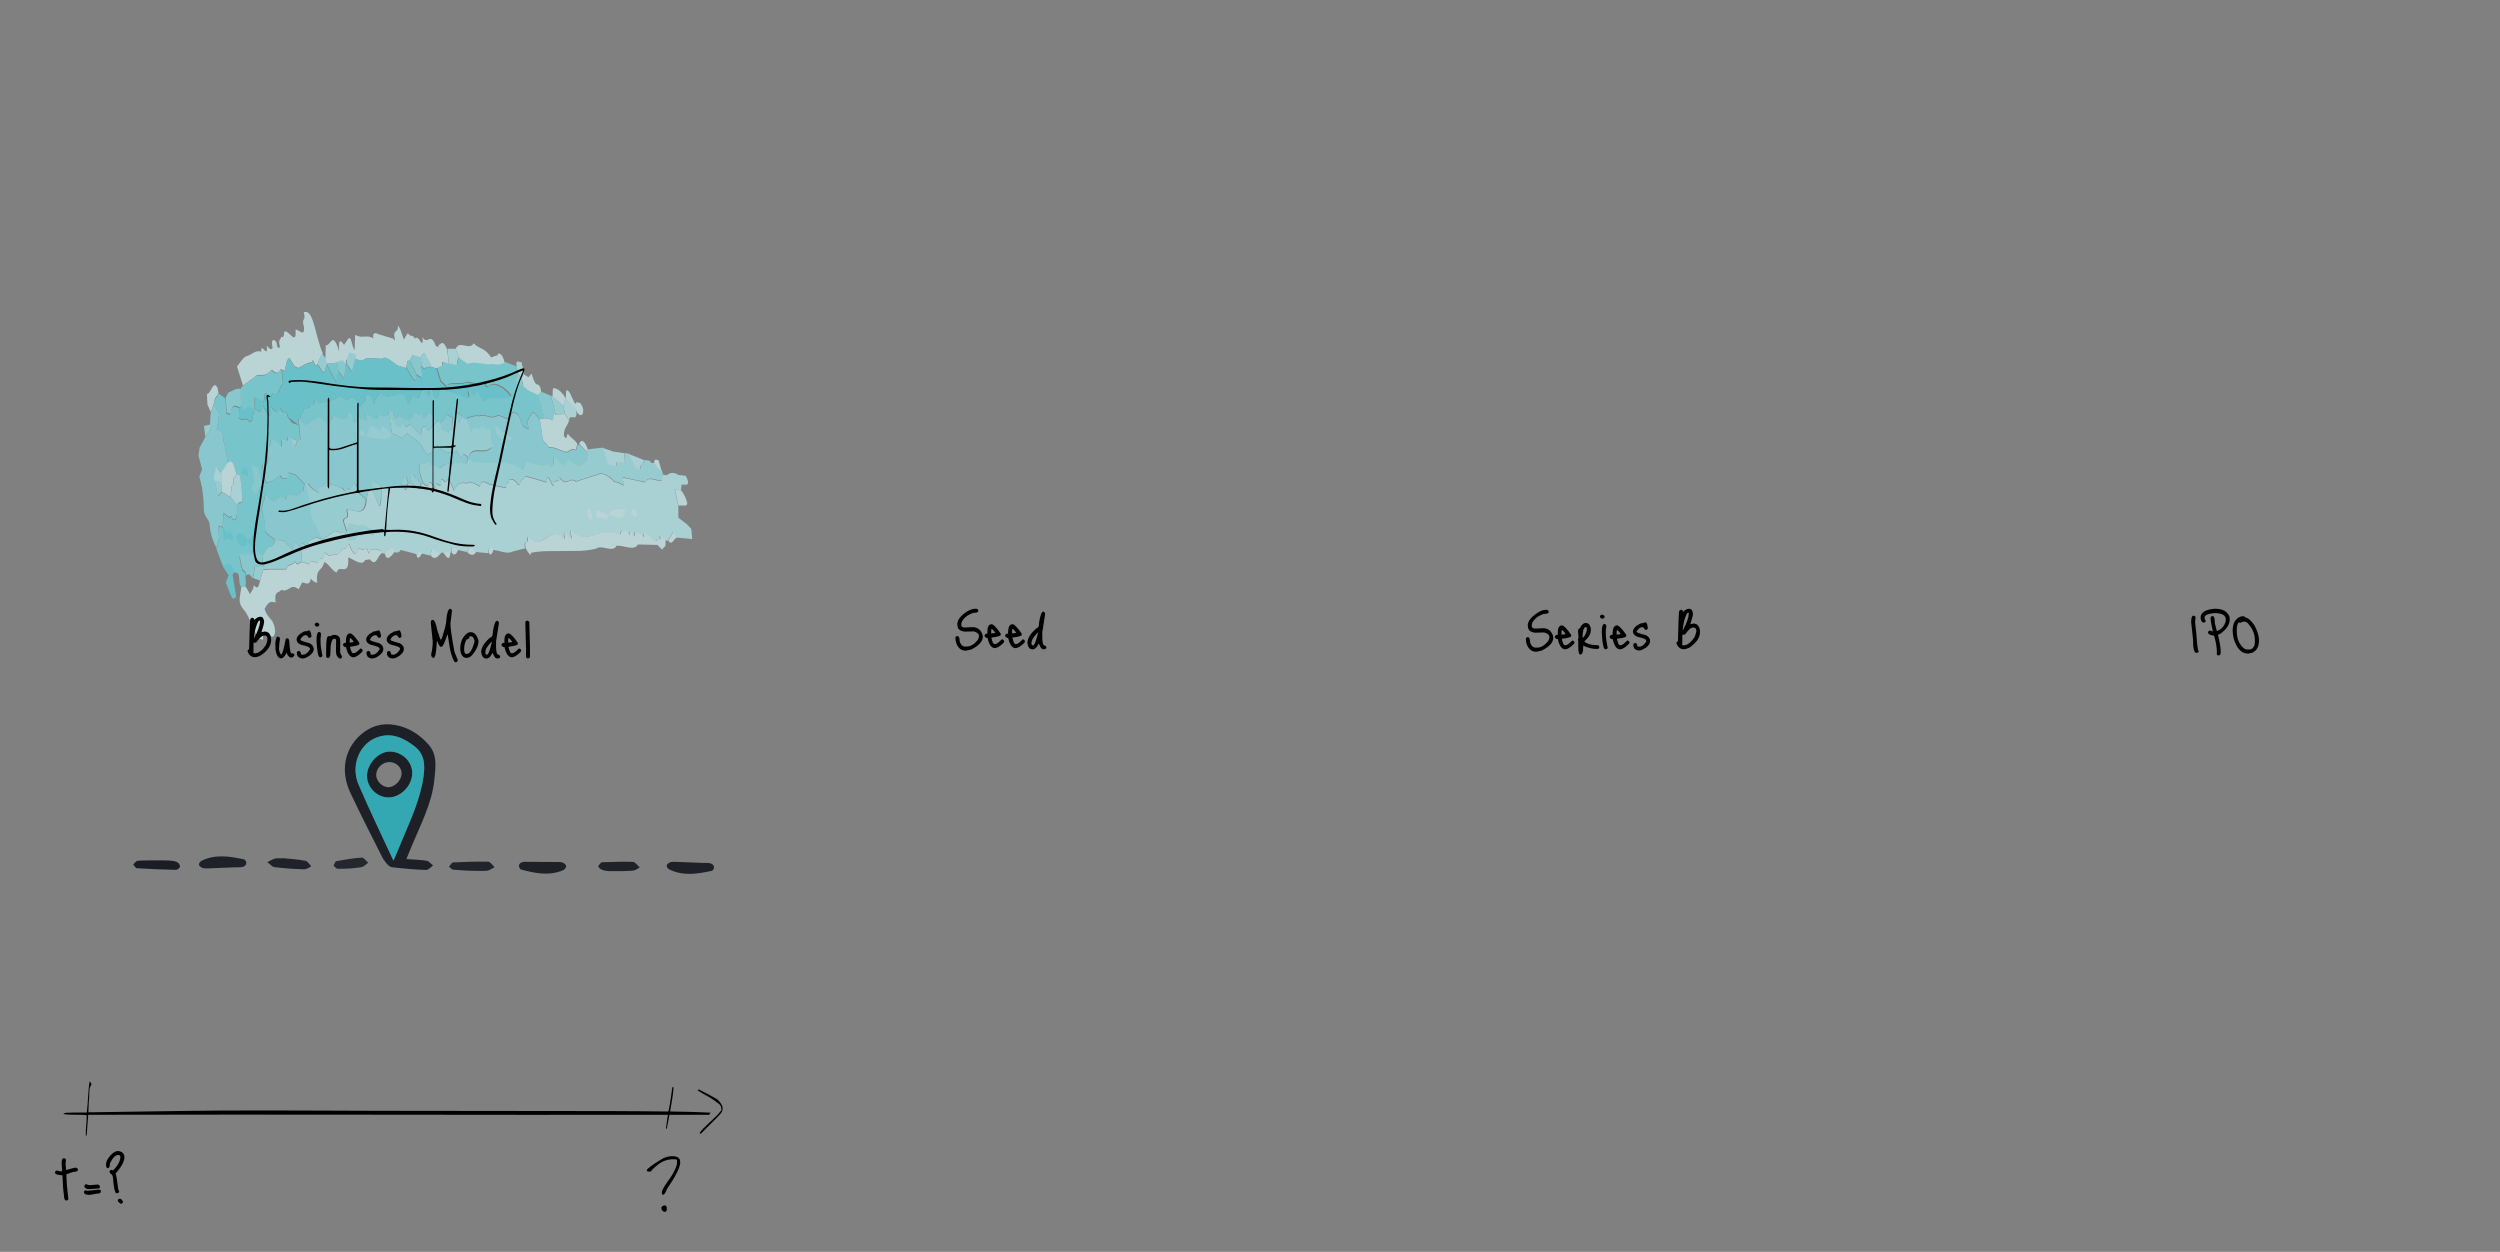 <?xml version="1.0" encoding="utf-8"?>
<!-- Generator: Adobe Illustrator 25.1.0, SVG Export Plug-In . SVG Version: 6.00 Build 0)  -->
<svg version="1.1" id="Layer_1" xmlns="http://www.w3.org/2000/svg" xmlns:xlink="http://www.w3.org/1999/xlink" x="0px" y="0px"
	 viewBox="0 0 1878.8 940.8" style="enable-background:new 0 0 1878.8 940.8;" xml:space="preserve">
<rect x="0" y="0" width="1878.8" height="940.8" fill="#808080" stroke="none"/>
<style type="text/css">
	.st0{enable-background:new    ;}
	.st1{opacity:0.85;}
	.st2{fill:#B8EEF3;}
	.st3{fill:#9FE8EF;}
	.st4{fill:#76DEE8;}
	.st5{fill:#D1F4F7;}
	.st6{fill:#8CE3EC;}
	.st7{fill:#60D8E4;}
	.st8{fill:#22242B;}
	.st9{fill:#20222A;}
	.st10{fill:#1F2128;}
	.st11{fill:#1D1F27;}
	.st12{fill:#1E2028;}
	.st13{opacity:0.6;fill:#00C1D4;enable-background:new    ;}
	.st14{fill:#25272F;}
	.st15{fill:#1B1D25;}
</style>
<g class="st0">
	<path d="M733.1,457.5h0.5c0.9,0,1.5,0.5,1.6,1.6c0,1-1.3,1.5-4,1.5c-4.2,1.6-7.1,3.9-8.5,7l-0.3,1.5v0.3c0,1.5,1,2.2,2.9,2.2
		l5.5-0.3c3.7,0,6.2,1.8,7.5,5.4l0.3,1.8c0,3.5-2.8,6.6-8.4,9.5c-1.7,0.5-3.1,0.8-4.4,1c-3.4,0-5.8-1.9-7.2-5.8
		c-0.4-1.3-0.6-2.6-0.6-4c0-0.4,0.3-0.8,1-1.2h0.6c1,0,1.6,1.3,1.6,4c0.9,2.6,2.2,3.9,4.1,3.9h1.3c2.7,0,5.4-1.6,8-4.7
		c0.7-1,1.1-2.1,1.1-3.2c0-1.6-1.3-2.8-3.9-3.5h-0.2l-6.5,0.2c-3.6-0.4-5.5-1.9-5.5-4.5l-0.2-0.9c0-3.4,2.6-6.8,7.7-10
		C729.3,458.1,731.3,457.5,733.1,457.5z"/>
	<path d="M745.2,469.1c1.3,0,3.6,2.4,6.8,7l0.1,0.9c0,0.9-2.3,1.6-6.8,2.1l-0.2,0.2v0.2c0.7,3,1.4,4.5,2.2,4.5h0.6
		c1.1,0,2.7-1.2,4.9-3.5h0.3c0.7,0,1.2,0.5,1.6,1.5c0,0.8-1.4,2.2-4.2,4.1c-0.7,0.4-1.6,0.8-2.6,1c-2.7,0-4.6-2.5-5.7-7.6
		c-1.5-0.2-2.3-0.9-2.3-1.9c0-0.7,0.6-1.2,1.7-1.5v0.2l0.5-0.2v-1.2C742,471,743.1,469.1,745.2,469.1z M745.5,472.7h-0.4l-0.2,1.8
		v1.5h0.2c1.9-0.1,2.8-0.3,2.8-0.6C747,474.2,746.2,473.3,745.5,472.7z"/>
	<path d="M761,469.1c1.3,0,3.6,2.4,6.8,7l0.1,0.9c0,0.9-2.3,1.6-6.8,2.1l-0.2,0.2v0.2c0.7,3,1.4,4.5,2.2,4.5h0.6
		c1.1,0,2.7-1.2,4.8-3.5h0.3c0.7,0,1.2,0.5,1.5,1.5c0,0.8-1.4,2.2-4.2,4.1c-0.7,0.4-1.6,0.8-2.7,1c-2.7,0-4.6-2.5-5.7-7.6
		c-1.5-0.2-2.3-0.9-2.3-1.9c0-0.7,0.6-1.2,1.7-1.5v0.2l0.5-0.2v-1.2C757.7,471,758.8,469.1,761,469.1z M761.3,472.7h-0.5l-0.2,1.8
		v1.5h0.2c1.9-0.1,2.8-0.3,2.8-0.6C762.8,474.2,762,473.3,761.3,472.7z"/>
	<path d="M784,459.6c0.6,0,1.1,0.5,1.5,1.6l-2.2,13.9v3.9c0,4.1,0.6,6.1,1.9,6.1c0.8,0.4,1.2,0.9,1.2,1.6c0,0.8-0.7,1.2-2,1.3
		c-1.5,0-2.6-1.3-3.5-4h-0.5c-1.2,2.7-2.7,4-4.5,4c-2.1,0-3.3-1.6-3.8-4.7c0-3.6,2.4-7.5,7.3-11.5c1,0,1.5-1.3,1.5-4
		C781.8,462.3,782.8,459.6,784,459.6z M775.2,483v1.3l0.8,0.8h0.3c1.1,0,2.3-3.2,3.8-9.6h-0.3C776.8,478.5,775.2,481,775.2,483z"/>
</g>
<g class="st0">
	<path d="M1161.8,458.3h0.5c0.9,0,1.5,0.5,1.6,1.6c0,1-1.3,1.5-4,1.5c-4.2,1.6-7.1,3.9-8.5,7l-0.3,1.5v0.3c0,1.5,1,2.2,2.9,2.2
		l5.5-0.3c3.7,0,6.2,1.8,7.5,5.4l0.3,1.8c0,3.5-2.8,6.6-8.4,9.5c-1.7,0.5-3.1,0.8-4.4,1c-3.4,0-5.8-1.9-7.2-5.8
		c-0.4-1.3-0.6-2.6-0.6-4c0-0.4,0.3-0.8,1-1.2h0.6c1,0,1.6,1.3,1.6,4c0.9,2.6,2.2,3.9,4.1,3.9h1.3c2.7,0,5.4-1.6,8-4.7
		c0.7-1,1.1-2.1,1.1-3.2c0-1.6-1.3-2.8-3.9-3.5h-0.2l-6.5,0.2c-3.6-0.4-5.5-1.9-5.5-4.5l-0.2-0.7c0-3.4,2.6-6.8,7.7-10
		C1158,458.9,1160,458.3,1161.8,458.3z"/>
	<path d="M1173.9,470c1.3,0,3.6,2.4,6.8,7l0.1,0.9c0,0.9-2.3,1.6-6.8,2.1l-0.2,0.2v0.2c0.7,3,1.4,4.5,2.2,4.5h0.6
		c1.1,0,2.7-1.2,4.9-3.5h0.3c0.7,0,1.2,0.5,1.5,1.5c0,0.8-1.4,2.2-4.2,4.1c-0.7,0.4-1.6,0.8-2.6,1c-2.7,0-4.6-2.5-5.7-7.6
		c-1.5-0.2-2.3-0.9-2.3-1.9c0-0.7,0.6-1.2,1.7-1.5v0.2l0.5-0.2v-1.2C1170.7,471.9,1171.7,470,1173.9,470z M1174.2,473.6h-0.5
		l-0.2,1.8v1.5h0.2c1.9-0.1,2.8-0.3,2.8-0.6C1175.7,475.1,1174.9,474.1,1174.2,473.6z"/>
	<path d="M1191.8,468.2c2.1,0,3.3,1.5,3.8,4.4v0.5c0,3.2-1.7,6.2-5,8.9c1.9,1.9,5.3,2.9,10.2,2.9c0.7,0.2,1.1,0.8,1.1,1.5
		c0,0.9-0.6,1.3-1.8,1.3c-3.3,0-6.7-0.8-10.3-2.5v1.5c0,3.4-0.7,5.2-2.2,5.2c-1,0-1.5-2-1.5-6V482l-0.2-1.4l0.4-1.6l-0.4-4.8V474
		c0-0.9,0.5-1.5,1.4-1.8C1188.5,469.5,1190,468.2,1191.8,468.2z M1189.3,479.2c1,0,2-1.7,3.2-5.2v-2.1l-0.6-0.7h-0.5
		C1190,472.2,1189.3,474.8,1189.3,479.2z"/>
	<path d="M1204,461.9c1.3,0.3,1.9,0.8,1.9,1.7c-0.3,0.9-0.9,1.4-1.6,1.4c-1.2-0.2-1.9-0.8-1.9-1.8
		C1202.8,462.3,1203.3,461.9,1204,461.9z M1205.9,468.9c0.5,0,1,0.5,1.3,1.5l-0.4,3.5v2.3c0,2.7,0.5,6.3,1.4,10.8
		c-0.3,0.6-0.9,1-1.7,1c-1.4,0-2.3-4-2.7-12v-1.8C1203.8,470.6,1204.5,468.9,1205.9,468.9z"/>
	<path d="M1215.3,470c1.3,0,3.6,2.4,6.8,7l0.1,0.9c0,0.9-2.3,1.6-6.8,2.1l-0.2,0.2v0.2c0.7,3,1.4,4.5,2.2,4.5h0.6
		c1.1,0,2.7-1.2,4.8-3.5h0.3c0.7,0,1.2,0.5,1.5,1.5c0,0.8-1.4,2.2-4.2,4.1c-0.7,0.4-1.6,0.8-2.7,1c-2.7,0-4.6-2.5-5.7-7.6
		c-1.5-0.2-2.3-0.9-2.3-1.9c0-0.7,0.6-1.2,1.7-1.5v0.2l0.5-0.2v-1.2C1212,471.9,1213.1,470,1215.3,470z M1215.6,473.6h-0.5l-0.2,1.8
		v1.5h0.2c1.9-0.1,2.8-0.3,2.8-0.6C1217,475.1,1216.3,474.1,1215.6,473.6z"/>
	<path d="M1236.6,467.7c0.9,0,1.5,1.5,1.8,4.5c-0.3,0.8-0.9,1.2-1.6,1.2c-0.5-0.1-1.1-0.7-1.6-1.8l-0.9-0.3c-1.6,0-3,1-4.2,3.1v0.5
		c0,0.5,2.3,1.3,7,2.5c2,1.2,3,2.6,3,4.2c0,2.7-2.2,5.1-6.6,7l-1.8,0.3c-2.8-0.3-4.2-1.7-4.2-4.2v-0.1c0-0.8,0.5-1.3,1.5-1.4
		c0.8,0,1.3,0.8,1.6,2.5l0.4,0.3h0.9c1.9,0,3.7-1.3,5.3-3.9v-0.7c0-1-2.2-1.9-6.5-2.8c-2.3-0.9-3.5-2.2-3.5-3.9
		c0-2.2,1.8-4.2,5.5-6.1C1234.1,468.4,1235.5,468.1,1236.6,467.7z"/>
	<path d="M1269.5,457.5c1.6,0,2.5,1.2,2.8,3.6v0.1c0,1.2-0.7,3.8-2,7.9l2.3-0.5c2.9,0,4.5,1.8,5,5.5v0.8c0,4.4-2.8,8.4-8.3,12
		c-1.8,0.7-3.1,1-3.9,1c-2.7,0-4.6-1.6-5.6-4.7c0.1-0.4,0.5-0.9,1.2-1.5c0.4-15.1,0.7-22.6,1-22.6c0.6-0.6,1.1-0.9,1.5-0.9
		c0.9,0.3,1.3,0.9,1.3,1.6h0.2C1266.4,458.2,1267.9,457.5,1269.5,457.5z M1266.5,476.7l-0.8,0.3l-1.2-0.1v0.1l-0.2,0.7v5.2l-0.2,1.8
		l1.1,0.3c2.8,0,5.6-2.1,8.4-6.4c0.8-1.9,1.2-3.5,1.2-4.7c0-1.5-0.7-2.3-2.2-2.3h-0.2C1270.8,471.6,1268.8,473.3,1266.5,476.7z
		 M1264.6,473.6h0.2c2.7-5.2,4.2-9.2,4.3-12v-1.2h-0.5c-0.7,0-1.6,1.9-2.8,5.7C1265,469.6,1264.6,472.1,1264.6,473.6z"/>
</g>
<g class="st0">
	<path d="M1648.5,462.7c0.8,0,1.3,0.4,1.5,1.2l-0.3,3v1c0.8,6.9,1.3,12.3,1.5,16.1c0.4,3.6,0.8,5.4,1.2,5.4c0,0.7-0.6,1.1-1.8,1.3
		c-1.7,0-2.5-3.4-2.5-10.1l-1.4-13v-0.5C1646.8,464.1,1647.3,462.7,1648.5,462.7z"/>
	<path d="M1664.2,457.5h0.8c5.4,0,8.9,2,10.5,5.9l0.2,1.6v0.5c0,3.9-2.4,7.4-7.1,10.8c-1.1,0.3-1.7,0.7-1.7,1.1
		c1.3,5.1,2,9.3,2,12.5v0.7c0,1.3-0.6,2-1.7,2c-0.8-0.1-1.2-0.5-1.2-1.2v-1.2c0-3.8-0.7-8-2.1-12.5c-2.7-0.2-4.2-1-4.5-2.2v-0.3
		c0-0.6,0.5-1.1,1.4-1.4l2.2,0.8v-0.1c-1.1-4.9-1.7-8.3-1.7-10c0-1,0.6-1.5,1.7-1.5c1,0,1.5,1.8,1.5,5.3l1.5,6
		c2.4-0.8,4.3-2.4,5.6-4.7c0.7-1.3,1.1-2.5,1.1-3.5v-0.7c0-2.7-2.3-4.3-7-4.6h-2.1c-4.6,0.5-6.8,1.6-6.8,3.2v0.3
		c0,0.5,0.3,1.3,0.8,2.3c0,0.7-0.6,1.2-1.8,1.4c-1.3-0.6-2-1.9-2-3.9C1653.8,460.3,1657.3,458.1,1664.2,457.5z"/>
	<path d="M1684.1,463.3l1.2-0.2h0.5c0.7,0,1.4,0.4,2.2,1.2c1.5,0,3.5,1.8,6.2,5.5c2.3,4.3,3.5,8.2,3.5,11.5c0,4.6-1.7,7.7-5,9.2
		l-3.2,0.7c-5,0-8.6-3.8-10.8-11.2c-0.5-2-0.8-3.9-0.8-5.8v-0.5C1678,468.1,1680,464.7,1684.1,463.3z M1683.6,468.1l-1.1-0.5
		c-1,1.2-1.5,3-1.5,5.4v1.3c0,6.2,2.1,10.7,6.2,13.5l1.4,0.3h1.9c1.7,0,3-1.1,3.8-3.2l0.3-2.2v-1.5c0-5-2-9.5-6-13.5l-2-0.6h-0.1
		C1685.8,467.1,1684.9,467.4,1683.6,468.1z"/>
</g>
<g id="BMc_x5F_01">
	<g>
		<g>
			<g>
				<g class="st1">
					<g class="st1">
						<g>
							<path class="st2" d="M512.4,364.1c-0.3,1.2-0.6,2.7-0.6,4.3c-1.5-0.1-3.3-0.3-4.8-0.6c1,4.2,1.9,8,2.8,12.1
								c0.1,3.1,0,6.3,0,9.1c4.3,3.6,5.7,3.7,9.7,8.5c0.3,2.5,0.6,5.1,0.7,7.6c-2.4-0.3-5.1-0.4-7.6-0.7c-1.3-0.1-2.7-0.3-4-0.4
								c-1-1.6-1.8-3-2.7-4.6c-1.2,2.4-2.7,4.6-4,7l-2.1-0.3c-1.5-1.5-2.7-2.5-4.3-3.6c1.8,6.1-2.8,0.6-2.7,4.3
								c-4.8-1.8-10.1-9.7-9.4-2.7c-1.8-2.7-4.6-4-6.8-4c1.2,10.1-4.9-7.6-3.9,2.5c-2.1-4.6-6.8-5.4-6.7-0.9
								c-7.4-1.9-15.3-1.6-21.7,1c-3.6,1.3-10.7,1.8-15.6-4.2c-0.9,1,0.6,4.2,0.7,6.4c-1-0.7-2.5,0.4-3-2.1
								c-0.9-2.1-1.6-1.8-2.4-1.9c-0.6,0.9,0,2.8,0.3,4.5c-6.8-6.3-10.6-3.6-14.3-0.9s-7.4,5.2-14.1-1.3c1.9,7.3-3,1.3-1.3,8.9
								c-3.3,0.9-6.5,1.6-9.7,2.5c-3.9,2.1-9.7-1-14.3-1.3c-2.7-3.1-3.7-1-3.4,2.4c-3.3-0.3-6.4-0.4-9.7-0.9c-3.3-3.6-4.9-4-6.8,0
								c-2.2-0.4-4.5-1-6.5-1.5c-4.3-2.8-6.4-2.8-4.8,2.1l-1.2-0.3c-1.9-0.1-3.7,0-5.7,0.1c-0.4,0.1-1,0.7-1.6,0.9
								c-1.5-0.7-3.3-1.8-4.8-2.4c-2.2-2.8-2.1,2.4-2.5,3.9c-2.2-0.6-4.3-1-6.5-1.6c-3.3-3.1-3,1.5-4.2,0.4l-11.8-3.1
								c-1.3,2.5-3,2.1-4.8,1.6c-0.4-1-0.7-2.1-1-3.1c-0.7-0.1-1.2-0.3-1.9-0.4c-1.6,2.1-3.3,2.2-4.3,4.8c-0.6-0.1-1.2-0.3-1.9-0.6
								c-0.4-0.7-0.9-1.2-1.5-2.1c-1.2-0.3-2.5-0.7-3.7-1c-1.2,0.3-2.1,0.4-3,0.7c-0.6,0.7-1,1.6-1.6,2.8c-0.6-1.5-1-2.5-1.6-3.7
								c-1.2,0-2.1,0.4-3,0.7c-1.2-0.3-2.1-0.6-3.1-0.9c-0.7,1.3-1.3,2.5-2.1,3.9c-1.8,0.4-3.4-1.9-5.1-7.6
								c-0.9,1.3-1.8,2.7-2.7,3.7c-0.6-0.1-0.9-0.3-1.3-0.4c-1.6,1.8-3.4,3.1-4.9,4.9c-3.3-0.6-5.5,2.8-9.4-1.6
								c-0.4,1.5-1,3-1.3,4.5c-1.2,0-2.1,0.3-3,0.6c-0.7,6.3-6-2.2-7.1,3.9c-1.8-0.6-3.9-1.2-5.7-1.8c-0.3-3.3-0.6-6.4-0.9-9.7
								c0.3-1.5,0.4-3.1,0.7-4.3c1,0.7,2.2,1.6,3.3,2.4c2.2,3.3,1.2-4.2,2.2-3.9c1.6-1,3.3-2.1,5.2-2.8c1.8,0.6,3.3,1,5.1,1.6
								c3.1-2.2,6-4.6,9.1-6.5c1.3,0.4,2.5,0.7,3.9,1.2c1.8-0.1,3.7-0.1,5.5,0c-1-2.8-1.9-5.7-2.8-8.5c0.6-4.3,4.9,0.3,2.5-8.5
								c5.4-0.9,13.7,6.5,14.7-7.7c0.9-8,2.4-7.9,3.9-8c0.7,1.8,1.6,3.7,2.4,5.2c1,3.6,1.9,5.4,2.7,7.1c1.9,2.1,1.3-2.8,1.9-4.2
								c0-3.4,0.1-7,0.3-10.4c5.2,0.1,10.4,0.7,15.8,1.2c3.6,5.1,3.1-1.6,4.3-3.3c0.7,0.1,1.6,0.4,2.5,0.6c1.3,0.7,2.8,1.6,4,2.4
								c4,3.6,2.1-2.7,3.3-1.9c0.3-0.6,0.6-1,1-1.3c5.5,6.4,4-2.1,6.1,0c0.9,1.2,1.9,2.4,3.1,3.9c0.1-1.2,0.4-2.1,0.6-3
								c0.6,0.1,0.9,0.3,1.3,0.3c4.8,3.7,1-5.1,3.7-3.6c0.6,0.4,1.3,1.3,2.1,2.1c0.9-1,1.6-1.8,2.5-2.5c0.6,1,2.5,4.8,3.9,8.5
								c0.3,0,0.4,0.1,0.6,0.1c1-5.7,6.3-6.4,9.5-5.2c1.6-2.4,6.3,0.4,9.5,2.2c0.9-5.5,4.3-3.1,7-1.6l6.4,1.5
								c2.1,0.4,4.3,0.9,6.4,1.3c-0.7-6.4,2.2-2.1,1.9-5.5c0.7-2.1,4.8-1.2,6.8,3c0.4,0.1,0.7,0.1,1.3,0.3c1.2-5.4,2.2-2.4,4.2-6.7
								c5.2,1.3,10.6,3,15.9,4.6c0.9-0.4-0.9-4.2,0.6-3c1.9-2.4,2.7,5.5,5.1,5.7c-0.3-6.8,4.5-0.7,4-6.7c5.7,8.5,7.4-0.6,12.6,3.4
								c6-1.8,12.1-3.9,18-5.8c2.7-0.6,7.1,1.8,11,6.1c0.6,0.1,1.2,0.1,1.9,0.3c1.6,0.6,3.4,1.5,5.1,2.4c-0.4-2.2-0.7-4.2-1-6.1
								c5.5,1,11.5,2.5,16.8,3.6c3-4.9,7.4-0.9,12.5-1.2c0.4-1.5,0.1-4.6,1.3-4.5c0.9,0.1,1.8,0.1,2.7,0.3c3.1-2.4,5.8-2.1,8.9-0.1
								c1.8,0.1,3.6,0.4,5.4,0.6C519.6,365.6,515.3,364.4,512.4,364.1z"/>
						</g>
						<g>
							<path class="st3" d="M498.6,356.4c-1.2-0.1-0.9,3-1.3,4.5c-4.9,0.4-9.4-3.7-12.5,1.2c-5.5-1-11.3-2.4-16.8-3.6
								c0.4,1.9,0.6,3.9,1,6.1c-1.6-0.9-3.6-1.8-5.1-2.4c-0.7-0.1-1.3-0.1-1.9-0.3c-3.9-4.3-8.5-6.5-11-6.1c-6.1,1.9-12.1,4-18,5.8
								c-5.2-4-7,5.1-12.6-3.4c0.4,6-4.3-0.1-4,6.7c-2.4-0.1-3.1-8-5.1-5.7c-1.5-1.2,0.3,2.5-0.6,3c-5.4-1.6-10.7-3.3-15.9-4.6
								c-1.9,4.3-3,1.3-4.2,6.7c-0.6-0.1-0.9-0.1-1.3-0.3c-2.1-4.2-6.1-5.1-6.8-3c0.3,3.6-2.7-0.9-1.9,5.5c-2.1-0.4-4.3-0.9-6.4-1.3
								l-6.4-1.5c-2.7-1.5-6.1-3.9-7,1.6c-3.4-1.6-8-4.6-9.5-2.2c-3.3-1-8.5-0.4-9.5,5.2c-0.3,0-0.4-0.1-0.6-0.1
								c-1.5-3.9-3.4-7.4-3.9-8.5c-0.9,0.7-1.8,1.5-2.5,2.5c-0.7-0.7-1.5-1.6-2.1-2.1c-2.7-1.6,1.2,7.3-3.7,3.6
								c-0.4-0.1-0.7-0.1-1.3-0.3c0.1,1,0.3,1.9,0.6,3.3l-1.2-0.3c-1.2-1.5-2.1-2.7-3.1-3.9c-1.9-2.1-0.6,6.4-6.1,0
								c-0.9-2.8-1.8-5.5-2.7-8.3c0-1.9,0.1-4,0.3-6c4.3,1.8,4-1.2,6.3-1.5c2.1,3.4,3.3,1.8,4.8,2.8c1.3,0.6,2.7,1.6,4,2.5
								c5.8-5.8,10.6-2.7,15.9-5.2c4.2,3.9,4.5,0.4,5.5-3.1c-5.5-5.4-3.9,0.3-6.1-0.1c-0.9-1.5-1.8-3.3-2.7-5.1
								c-4.2,4-10.3,0.6-15-3.7c-1.2,1.6-2.2,3.6-3.3,5.1c-1.2,0.6-2.7,1.2-3.9,2.1c-1.9-3-3.7-6.1-5.7-9.1
								c-5.1-4.5-7.3-5.1-9.4-7.3c-1.3,1.2-2.4,2.5-3.6,3.7c-2.5-1.3-5.1-2.7-7.7-3.7c-0.6-3.6-1.2-7.6-1.8-11.2
								c1,0.3,2.1,0.6,3,0.9c6.1,8.9,5.1,1.6,7.4,2.1c0.6,1.5,1.2,2.5,1.8,3.7c1-0.6,2.1-1.3,3-2.4c3,3,5.7,5.7,8.5,8.6
								c0-8.8,2.4-6.5,3.6-6.5c2.4,6.3,3.3-1,5.4-0.1c0.3-1.8,2.1-1.9,2.7-4c0.9,0.3,1.6,0.4,2.5,0.6c0.1,0,0.4,0.1,0.4,0.1
								c0.3,1.6,0.6,3.3,0.9,4.9c1.5,0.7,3.1,1.8,4.8,2.8c1-2.8,2.1-2.5,3.9-2.2c-0.1-3.1-0.4-6.1-0.6-9.2c0.7,0.1,1.6,0.4,2.4,0.6
								c0.9,1.2,1.6,2.2,2.5,3.7c0.7-2.1,1.6-3.7,2.5-5.4c0.4,0.4,0.9,1.2,1.5,1.6l1.9,0.4c1.2,3.4,2.5,6.8,3.7,10
								c0-7.7,6.3,0.6,7.1-5.8c4.5,4.5,5.2,3.7,6,2.8c0.7,1,1.3,2.2,1.9,3.6c0,1.9,0,3.7,0,6c0.4,1,0.9,2.1,1.3,3.1
								c1.5,0.3,3,0.6,4.5,0.9c-1,3.9-2.2,5.5-4.2,0.6c-0.9,0.4-1.9,0.4-2.8,0.9c-5.2,4.8-14-2.7-16.1,7c3.4,3.3,5.2,5.2,5.2,2.5
								c5.5,1.8,10.9,1,16.7,0.7c5.8-0.1,11.9,0.4,18.8,5.7c0.6-2.1,1.2-3.7,1.8-5.8c6.1,0.3,14.4,5.2,18,0.6c0.1,1.3,0.7,2.4,1.3,3
								c3.1,1.5,1-7.3,2.4-8.2c1.5,1.2,3,2.4,4.6,3.6c3.6,9.1,3.1-2.5,6-0.4c2.5,1.6,5.1,3.1,7.3,4.3c2.7-0.4,8-1.5,6.7-10.7
								c0.3-0.6,0.6-1.2,0.9-1.3c3.7-0.6,7.6-0.9,11.5-1.3c0.9,3.6,1.9,7.4,2.8,11c1.8,2.7,3.4,1.5,5.1,2.4c0.7,0.1,1.2,0.1,1.9,0.3
								c0-1.2,0-2.2-0.1-3.1c2.2,0.3,4.3,0.6,6.5,0.9c0.4-2.1-1.2-6.1-0.1-7.4c0.9,0.1,1.8,0.3,2.7,0.4c1.6,3.3,3.4,6.4,5.2,9.7
								c1.3,2.7,2.5,1.2,3.7,2.1c-0.4-4.5,2.7-3.4,3.1-7c1.3,0.1,2.7,0.3,4,0.6c1.5,2.7,2.5,1.2,3.7,1.6c3.7,5.4,4.6,4,5.8,6.8
								C497.7,355.3,498.1,355.9,498.6,356.4z"/>
						</g>
						<g>
							<path class="st2" d="M484,345.8c-0.4,3.7-3.4,2.7-3.1,7c-1.3-0.7-2.4,0.6-3.7-2.1c-1.6-3.3-3.4-6.4-5.2-9.7
								C476,342.6,480,344,484,345.8z"/>
						</g>
						<g>
							<path class="st2" d="M463,347.3c0.1,0.9,0.1,1.9,0.1,3.1c-0.7-0.1-1.2-0.1-1.9-0.3c-1.6-0.9-3.3,0.4-5.1-2.4
								c-0.9-3.6-1.9-7.4-2.8-11c2.7,1,5.1,1.8,7.6,2.7c2.8,0.4,5.7,0.7,8.5,1.2c-1,1.3,0.7,5.4,0.1,7.4
								C467.3,347.9,465.3,347.6,463,347.3z"/>
						</g>
						<g>
							<path class="st2" d="M433,308.3c1.5,10.4-5.1,1.3-5.2,7.7c-1-1.5-2.1-3.1-3.1-4.9c-0.4-1.9-1-4.2-1.5-6.1
								c0.7-2.1,1.6-3.7,2.2-5.5c2.5,2.2,4.8,4.6,7.3,7.1C432.7,307.1,432.8,307.7,433,308.3z"/>
						</g>
						<g>
							<path class="st2" d="M391.7,284.1c-0.9-1.3-1.6-2.5-2.5-3.6c-0.4-1.6-0.7-3-1-4.6c-0.9-7.3,2.4-2.8,3.7-3.9
								c0.6,3.3,2.2,7.6,1.8,9.4C392.9,282.3,392.3,283,391.7,284.1z"/>
						</g>
						<g>
							<path class="st4" d="M405.7,315.2c-1.5-1.8-2.8-3.7-4.2-5.2c-2.1-1.9-1.8,1.8-3.1,2.1c-0.7,1.3-1.3,2.8-2.1,4.2
								c0.3,1.9,0.4,3.9,0.9,6.1c-1.5-0.9-3-1.8-4.2-2.4c-1-2.7-2.1-5.4-3.1-8c-6.4-5.4-5.8,1.3-7.7,2.7c-0.4-0.1-0.7-0.1-1.3-0.3
								c-1.9-0.7-3.9-1.8-6-2.5c-0.7,0.1-1.5,0.6-2.2,0.7c-1.2,0.3-2.2,0.7-3.4,0.7c-0.4-0.1-0.7-0.1-1.2-0.3
								c-1.3-0.3-2.5-0.6-3.7-0.9c-0.4-0.1-0.9-0.1-1.3-0.3c-1.3,0.3-2.7,0.3-3.9,0.6c-0.6-0.1-0.9-0.1-1.3-0.3
								c-2.1,0.4-4.2,0.9-6.3,1.6c-0.3,0.3-0.6,0.7-0.9,1l-1.9-0.4c-0.4-0.4-0.9-1.2-1.5-1.6c-3.1-3-6.8-5.8-5.1,1.6
								c-0.7-0.1-1.6-0.4-2.4-0.6c-1.2-0.6-2.7-1.6-4-2.5c-0.7,4.8-3.3,4.5-4.8,6.3c-0.1,0-0.4-0.1-0.4-0.1
								c-0.9-0.3-1.6-0.4-2.5-0.6c-1.3-1.6-2.5-3.6-3.9-5.4c-1.2-0.3-2.4-0.6-3.6-0.9c0.1,4.8-2.7,6-3.7-0.9
								c-1.3,3.7-3.3,1.6-4.6,0.3c-0.7,0.1-1.5,0.4-2.1,1c0.3,5.7-2.2,2.8-2.7,5.2c-1.6-0.4-3.1-0.9-4.9-1.3c-1-1.5-2.1-2.8-3-4
								c0.1,5.4-2.7,4.6-3.1,2.2c-1-2.8-1.8-5.5-0.6-3.3c-2.7-0.7-4.5-1.9-3.7,2.1c-1.6,0.4-3.3,0.9-4.9,1.3
								c-1.2-0.7-2.5-1.6-3.9-2.4c0.1,1.3,0.4,3,0.7,4.6c-1.2-0.3-2.4-0.7-3.6-1c-1.9-1.2-3.9-2.1-5.8-3.3c0.3,1.6,0.4,3.3,0.7,4.9
								c-2.1-0.6-4.5-1.3-6.5-1.9c-0.1,5.7-2.5,3-3.6,3.3c-1.5-3.6-2.7-8.8-4.5-3c-1,0.3-2.2,0.3-3.3,0.6c-2.5-0.7-4.9-1.5-7.3-2.2
								c-0.1,4.3-2.8,2.8-3.7,6.4c-1.8-1.5-3.4-3.1-5.2-4.9c-5.2-0.4-7.3,3.6-11.9,5.2c-2.7-2.8-4-1.8-3.9-4.3c0.6-6.1,3-4.3,3-8.2
								c1.3-0.1,2.7-0.3,4-0.3c-0.3-6.5,5.4,2.4,3.6-8c1.3,1.3,2.7,2.8,4,4.5c4.3-1.9,10.9-1.5,15.3-5.8c1.5,1,2.8,1.9,4.3,3
								c0.6-0.4,2.2,1.9,2.1-0.9c1.5-1.5,5.5-1.8,8.3,5.8l1.2,0.3c1.5-4.6,3.1-2.5,3.3-5.1c-1.3-5.2,1.3-3.4,2.2-4
								c1.8-1,1.9,3.1,4.6,7.3c0.6-6.8,3.9-4.5,3.7-9.2c7.7,8,11.6-1,18.8,2.2c0.7,1.8,1.6,3.6,2.8,6.7c0.7-1,1.5-2.4,2.2-3.7
								c0.4-1.5,1-2.8,1.6-3.9c7.6,12.1,3.7-12.8,10.7,1.3c0.6-0.4,2.1,1.8,2.1-1c-1.8-5.8,0.1-4.3,1.6-4c0.4,2.2,0.9,6.5,2.4,6.5
								c2.8,3,2.4-5.4,3.4-6.5c1.8,0.4,3.7,0.9,5.5,1.3c5.1,1.5,10,3.4,15,5.2c0.7-0.1,1.6,0.7,1.6-1.2c-1.9-5.8,0-4.6,1.5-4.3
								c0.1,1.6,0.7,2.4,1.3,3.4c1.9-0.7,1.9-3.6,4.8-1.9c0.9,4.3,2.1,3,3.1,7c2.7-3.1,6.3-3.3,10-3.1c3.7,0.1,7.7,0.7,11-1.3
								c-7-8.9-14.3-10.6-17.4-7c-1.6,1.5-1.9-3.3-3.7-3.6c-3,5.2-10.4-1.8-14.3,0.9c-3.9,1.2-11.2-1.2-13.4,2.5
								c-1.3-1.3-2.8-2.5-4.2-3.9c-1-3.4-2.1-6.7-3-9.8c1.3-0.9,2.7-1.5,4.2-2.1c-0.6-5.8,3.3-1,4.8-1.6l6.1,1.5
								c0.6-2.1,0.6-5.5,1.6-5.8c2.2,1.8,4.5,3.3,6.7,4.8c5.4-2.4,12.8,1.2,18.6,0c4.8,1,7,0,9.1-1c2.8,0.9,5.8,2.2,8.9,3.4
								c0.4,1.6,0.7,3,1,4.6c-0.6,1.3-1.3,2.8-1.9,4.2c1,7.3,3.7,4.2,5.5,5.5c0.1,0,0.4,0.1,0.4,0.1c4.5,4,5.8,4.3,7,4.6
								c1.3,0.6,2.8,1.5,4,2.1c0.9,2.7,1.6,5.2,2.5,7.9c0.7,3.3,1.5,6.5,2.2,9.4C408,314.6,406.9,314.7,405.7,315.2z"/>
						</g>
						<g>
							<path class="st2" d="M344.9,268.7c-1.2,0.3-1.2,3.7-1.6,5.8l-6.1-1.5c-0.3-3.9-0.6-7.3-0.9-10.9c2.1-0.1,4.2,0.1,6.3,0
								C343.2,264.3,344.1,266.7,344.9,268.7z"/>
						</g>
						<g>
							<path class="st5" d="M287.4,415.3c-4,2.4-4.6,11.2-9.4,5.1c-1.2,0-2.4,0.3-3.7,0.6c-2.2,4.8-8.3-0.6-12.6-2.1
								c0.9,15.6-7,4.3-8.6,11.3c-3.3-0.6-6.1-7-9.5-7.7c-1.6,7.4-6.5,4-5.2,15.5c-1.6-0.4-3.1-0.9-4.8-3.1c-1,5.8-4.2,3-6.5,2.8
								c-0.9,1.6-1.8,3.6-2.7,5.2c-6.1-5.2-7.6,3-13.1,0.3c-1.5,3.1-5.4-0.1-4.2,9.7c-4-1.6-5.8,0-8.3,4.9c3,8.5,7,6.3,8,16.7
								c-1.6,12.2-9.8-8.8-9.1,6.4c-1.3-1-3.6,0.1-4-3c-3.7-3.3-6-14.7-10-19c-1.3-1.8-3.9-4-3.6-9.1c0.3-2.8,0.9-6,1.3-8.9
								c1,0,2.1-0.3,3.1-0.1c1.2,1.6,2.2,3.7,3.4,5.8c0.9-2.4,2.8-3.3,2.7-6.8c2.7,2.5,3.3,2.8,4.8-3c0.9-3,1.6-6,2.5-8.5
								c3-0.3,5.8-0.3,8.6-0.3s5.7,0,8.6,0c1-4.2,4.6-2.4,6.3-5.7c0.6,0.4,1.3,1.3,1.9,1.9c1.2-0.6,2.4-1.2,3.6-1.8
								c1.8,0.6,3.9,1.2,5.7,1.8c1-6.1,6.4,2.4,7.1-3.9c1-0.3,1.8-0.7,3-0.6c0.3-1.5,0.9-3,1.3-4.5c3.9,4.5,6.1,0.9,9.4,1.6
								c1.6-1.8,3.4-3.1,4.9-4.9c0.4,0.1,0.7,0.3,1.3,0.4c0.9-1,1.8-2.4,2.7-3.7c1.6,5.7,3.4,8,5.1,7.6c0.7-1.3,1.3-2.5,2.1-3.9
								c1,0.3,1.9,0.6,3.1,0.9c1-0.3,1.8-0.7,3-0.7c0.6,1,1,2.2,1.6,3.7c0.4-1.2,1-1.9,1.6-2.8c1-0.3,1.9-0.4,3-0.7
								c1.2,0.3,2.5,0.7,3.7,1C286.4,414.1,286.8,414.6,287.4,415.3z"/>
						</g>
						<g>
							<path class="st4" d="M225.5,328.9c0,0.3,0.1,1,0.1,1.6c-0.7,0.1-1.5,0.4-2.2,0.4c-1.3-0.4-2.8-1-4.3-1.5l-3-1
								c0.4,6.5-3.4-0.1-4.9,3.1c0.1,1.6,0.3,3,0.4,4.6c0,0.9-0.1,1.9-0.3,3.1c0-0.6-0.1-1.3-0.1-1.6c-1.5-2.1-3-4.3-4.6-6.1l-3-1
								c-1.2,0.9-0.3,5.7-1.3,5.7c-0.4-0.1-1.2-0.4-1.8-0.6c0.3,3,0.6,6.3,0.9,9.7c-0.7,2.2-0.9,5.2-1.9,3.9c-4.8-1.8-0.9,4.8-1,8.9
								c0.4,1.8,0.7,3.1,1,4.9c4.9-0.1,8-4,10.7-5.5c0.7,0.9,1.3,1.8,2.1,2.4c1,0.1,2.4-0.1,3.6-0.3c0.3-1.2,0.4-2.7,0.7-4.3
								c1.9,0.6,3.7,1.2,5.5,1.8c2.2,2.4,4.5,4.6,6.5,6.7c-0.3,2.1-0.7,3.9-1.2,6.1c-1.2-1.3-1.6,0.7-2.8,1.9
								c-4,3.6-8.9-3.7-10.3,4.3c-6-8.5-8.3,9.7-14.7-5.2l-3.1,11.5c0.7,2.2,1.5,4.5,2.2,7c0.3,3,0.4,6.3,0.9,11
								c2.4,2.1,4.8,3.9,7.1,5.7c-1.5,6.3-3.6,3.7-4.3,6.3c-0.6-0.1-0.9-0.3-1.3-0.4c-1.2,2.2-2.7,4.3-3.9,6.4
								c-0.1,0-0.4-0.1-0.6-0.1c-2.1-1.6-3.9-3.3-6-5.4c-0.1,0-0.4-0.1-0.6-0.1c-0.6,7.3-2.7,4.9-4.6,4.9c-1.6-0.3-3.1-0.1-4.9-0.4
								c-0.1,0.6-0.4,1.2-0.6,1.5c0.6,2.8,1,5.7,1.8,8.5c0.7,3.6,2.7,0.9,2.8,6c0.1,1.3,0.1,3,0.3,4.6c-0.1,0.9-0.4,1.8-0.4,3.1
								c-1,0-2.1,0.3-3.1,0.1c-1.9-2.4-1.3-5.7-1.8-8.5c-0.7-3-2.1-1.8-3.3-2.5c-5.2-10.7-5.1-3.1-8.8-4.9
								c-1.6-4.3-3.3-8.6-4.8-12.9c0.6-2.4,1.3-4.8,2.1-7.1c-0.1-3-0.3-6.4-0.4-9.7c1,0.4,2.1,0.7,3.1,1.2l0.6-10.6
								c1.3,0.9,3,2.1,4.5,3.3c0.3-0.6,0.7-1,1.2-1.2c0.4,0.4,0.9,1.3,1.2,2.1c3,2.7,3.1-2.1,3.6-9.7c0.6-4.6,2.8-0.3,3.7-4.8
								c-0.1-2.4-0.3-4.3-0.4-6.4c-0.4-4-0.9-7.7-1.3-11.5c-0.9-0.3-1.6-0.6-2.5-0.9c-0.6-2.2-1.3-4.8-2.1-7c-1-2.7-2.8-3.4-4.2-1.6
								c-0.1,0-0.3-0.1-0.4-0.1c-0.9-5.2-1.8-10.1-2.8-15c-1.2-0.4-0.1-5.2-1.6-8.5c-1.5-0.6-2.8-1.2-4.2-1.6c0.4-2.1,0.9-3.9,1.3-6
								c0.3-1.8,0.6-4,0.7-5.8c-1.3-2.5-2.5-5.2-3.9-7.7c0.7-5.8,2.8-4.3,3.4-8c1.8,1.3,3.6,2.4,5.2,3.7c0.3,3.7,0.4,7.3,0.7,11.3
								l2.8,1.2c1.2-8.6,4.2-6.1,7-5.1c-0.1,2.5-0.3,4.8-0.4,7.6c4.6,3.1,4.8-1.8,8.2,3.1c3.4-1.6,1.6-6.1,3.4-8.2
								c-6.3-8.2-6.4,4-10-3.9c-0.1-4.3-0.3-8.5-0.4-12.8c0.4-0.7,0.9-1.6,1.5-2.4c2.8-2.1,5.7-4,8.5-6.1c2.8-3.7,7.4,0,10.7-3.6
								c0.9-0.6,1.8-1.2,2.5-2.2c4.3,4.5,5.4,1,6.7-0.4l1,0.4c0.3,3,0.6,6.3,1,9.7c-3,3.1-3.3,9.4-5.4,8.6c-0.7-0.3-1.6-0.6-2.4-0.9
								c-0.4,0.7-0.9,1.6-1.3,2.7c-1-1-2.1-2.1-3.1-2.7c-2.4-2.2-1.5,6.3-2.8,6.7c-1.8-1.3-3.6-2.4-5.4-3.6c-2.1-1-0.1,5.8-1,8.9
								c1,0.3,1.9,0.7,3,1c2.2,3.4,2.1-3.7,3.7-3.1c1,1.6,2.2,3.7,3.4,5.8c3.1,4.8,0.9-6.1,3-5.1c5.5,8.2,3.9-0.9,6.3,0.7
								c3.4,6.4,3.1,0.4,4.8,3.3c0.1,1,0.6,2.1,0.9,3.3c1.2,1.6,2.2,3,3.3,4.3c1.6,0.6,3.1,1,4.8,1.6
								C225.1,323.5,225.2,326.2,225.5,328.9z"/>
						</g>
						<g>
							<path class="st2" d="M182.2,375.3c-0.9,4.5-3.3,0.1-3.7,4.8c-1.8-2.2-3.6-4.6-5.2-6.5c0.3-2.8,0.6-5.1,0.7-7.6
								c0.4-1.8,2.4-1.3,1.3-6c0.9-0.9,1.8-2.2,2.7-3.6c0.9,0.3,1.6,0.6,2.5,0.9c0.4,3.7,0.9,7.4,1.3,11.5
								C181.9,371,181.9,372.9,182.2,375.3z"/>
						</g>
						<g>
							<path class="st6" d="M174.8,389.7c-0.4-0.7-0.9-1.6-1.2-2.1c-0.4,0.1-0.9,0.6-1.2,1.2c-1.5-1.2-3-2.4-4.5-3.3l-0.6,10.6
								c-1-0.4-2.1-0.7-3.1-1.2c0.1,3.4,0.3,6.7,0.4,9.7c-0.7,2.4-1.3,4.8-2.1,7.1c-2.8-6-4.6-11.2-5.2-19.3c-3-4.8-3.1-4.8-4-7.7
								c-0.1-2.7-0.3-5.4-0.4-9.7c-0.3-2.7-0.6-5.5-1-8.2c-0.6-2.8-1.3-5.8-2.1-8.6c0.6-1.8,1.3-3.7,2.1-5.4
								c-0.9-3.3-1.9-7-2.8-10.6c0.3-1.9,0.6-4,0.9-5.8c1.3-2.4,2.7-5.1,4.2-7.7c1.5-2.1,2.7-4.2,4.2-6.1c-0.1-1-0.4-2.1-0.6-3.1
								c0.1-3.1,0.3-6.1,0.6-9.2l2.4-6.8c1.3,2.5,2.5,5.2,3.9,7.7c-0.3,1.8-0.4,4-0.7,5.8c-0.3,2.1-0.9,3.9-1.3,6
								c1.3,0.6,2.7,1,4.2,1.6c1.3,3.1,0.4,7.9,1.6,8.5c0.9,4.9,1.8,9.8,2.8,15c-1.6,2.2-3.3,4.9-4.9,7.6c-1.2-1.8-2.5-3.3-3.7-4.8
								c-0.4,3.4-0.7,7-1.2,10.6c0.9,3.9,1.6,7.9,2.5,11.8c0.9-1.3,1.8-2.2,2.8-3.6c2.1,1.2,4.5,2.7,6.7,4.2
								c1.8,1.9,3.4,4.2,5.2,6.5C177.9,387.6,177.6,392.6,174.8,389.7z"/>
						</g>
						<g>
							<path class="st2" d="M166.1,363.1l-4.9-1.9c-0.1-0.7-0.4-1.5-0.7-1.9c0.7-3,1.3-5.7,1.9-8.6c1.2,1.5,2.5,3,3.7,4.8
								C166.3,357.9,166.1,360.1,166.1,363.1z"/>
						</g>
						<g>
							<path class="st5" d="M516.5,378c-0.4,3.4-3,1.2-6.5,2.1c-0.9-4.2-1.8-7.9-2.8-12.1c1.5,0.1,3.3,0.3,4.8,0.6
								c0.7,1,1.3,2.1,2.2,3.4C515.6,374.7,516,376.3,516.5,378z"/>
						</g>
						<g>
							<path class="st5" d="M491.7,348.1c-0.3-4,1.9-2.2,3.1-2.4c0.9,2.8,1.8,6.1,2.7,9.2C496.2,352.1,495.3,353.4,491.7,348.1z"/>
						</g>
						<g>
							<path class="st5" d="M508.9,403.9c-2.7,0.6-3.6,6.7-6.7,2.4c1.3-2.4,2.7-4.6,4-7C507.1,400.9,507.8,402.1,508.9,403.9z"/>
						</g>
						<g>
							<path class="st5" d="M500.1,410.3c-0.9,0.9-1.8,1.6-2.5,2.8c-1.2-1.3-2.5-2.5-3.6-3.6c-4.8,0-9.8-0.3-14.6-0.3
								c-2.7,5.2-10.9,0.4-16.1,0.9c-2.4,5.7-11.2-1-15,2.1c-3.7,1-7.7,1.5-11.9,1.8c-4.2,0.1-8.5,0.1-12.6,0.1
								c-4.3,0-8.5,0-12.8,0.1c-4.2,0.1-8.2,0.4-12.1,1.3c0.6,3-1.5,0.9-3.9-3.6c-1.6-7.6,3.3-1.6,1.3-8.9
								c6.7,6.5,10.4,3.9,14.1,1.3c3.7-2.7,7.4-5.4,14.3,0.9c-0.3-1.6-0.9-3.6-0.3-4.5c0.7,0.1,1.5,0,2.4,1.9c0.4,2.5,2.1,1.3,3,2.1
								c-0.3-2.2-1.8-5.4-0.7-6.4c4.9,6,12.1,5.4,15.6,4.2c6.3-2.7,14.3-3,21.7-1c-0.1-4.5,4.8-3.7,6.7,0.9c-1-10.1,5.1,7.6,3.9-2.5
								c2.4,0,5.1,1.3,6.8,4c-0.7-7,4.6,0.9,9.4,2.7c-0.1-3.7,4.5,1.8,2.7-4.3c1.5,1.2,2.8,2.2,4.3,3.6
								C500.1,407.4,500.1,408.8,500.1,410.3z"/>
						</g>
						<g>
							<path class="st5" d="M474.6,386.2c0.3-4.3,1.2-4.2,2.1-4C481.9,390.3,476,388.5,474.6,386.2z"/>
						</g>
						<g>
							<path class="st5" d="M470.2,383.9c-2.5,10.3-8.6,2.5-13.5,2.7C460.8,383.2,464.2,380.6,470.2,383.9z"/>
						</g>
						<g>
							<path class="st5" d="M438.3,307.7c0.4,6-3.6,5.2-5.4,0.6c-0.1-0.6-0.3-1.3-0.4-1.6c-2.4-2.5-4.8-4.8-7.3-7.1
								c0.1-2.1,0.1-4,0.3-6.1c2.5-1,3.7,4.6,6.7,10.1c0.4-0.3,0.7-0.7,0.9-1.3c1,0.1,2.1,0.3,3.1,0.6c0.3,0.7,0.7,1.3,1,1.8
								C437.7,305.5,438,306.4,438.3,307.7z"/>
						</g>
						<g>
							<path class="st5" d="M441,339.4l-5.7-5.7c0.6-3,3.9-4.3,6.5,4.2C441.6,338.2,441.3,338.8,441,339.4z"/>
						</g>
						<g>
							<path class="st5" d="M432.7,338.1c-3.3-1.8-4.6,1-7.1,1.5c-4.3-1-8-3.3-10.6-3.4c-1-0.1-2.1-0.4-3.3-0.6
								c-1.3-3.7-3-2.1-4-6.7c-0.7-4.5-1.3-9.2-2.1-13.7c1.2-0.4,2.2-0.4,3.4-0.9c2.1,0.4,4.2,0.7,6.4,1.2c0.6-1.5,0-6.3,2.1-4
								c2.4-0.1,4.8-0.4,7.1-0.3c1,1.8,2.1,3.4,3.1,4.9c-1.6,4.6-4,5.5-3.9,11.3c2.8,5.2,1.6-2.5,3.4-0.9c1.5,2.4,4.2,3.3,6.7,7
								C433.6,335.1,433,336.6,432.7,338.1z"/>
						</g>
						<g>
							<path class="st5" d="M441.9,388.7c-1.2-4.9-0.7-7.3,1.8-5.7C446.1,389.7,445,393,441.9,388.7z"/>
						</g>
						<g>
							<path class="st5" d="M406.8,294.6l-2.4,2.4c-1.2-0.6-2.7-1.5-4-2.1c-1.2-0.3-2.5-0.4-7-4.6c-0.4-1.9-1-4.2-1.5-6.3
								c0.6-1,1.2-1.9,1.8-2.7c1.2,0.9,2.2,1.3,3.4,2.2c0.7-0.7,1.5-1.6,2.4-2.7c2.8,9.2,3.7,7.9,5.1,8.3c0.6,0.7,1,1.5,1.5,1.8
								C406.2,292.2,406.5,293.3,406.8,294.6z"/>
						</g>
						<g>
							<path class="st5" d="M370.2,273.5c-5.8,1.2-13.2-2.5-18.6,0c-2.2-1.5-4.5-3-6.7-4.8c-0.7-2.1-1.6-4.5-2.4-6.5
								c2.5-7,10.6,1.6,13.4-4.2c4.3,4.5,8.3,3,13.2,10.6c1.5-0.6,3.3-1.2,4.8-1.6c0-1.8,3.3-3,5.4,5.5
								C377.2,273.5,375.1,274.7,370.2,273.5z"/>
						</g>
						<g>
							<path class="st5" d="M370.9,412.9c-1,3.9-2.7,5.1-3.4,2.4C367,411.9,368.2,410,370.9,412.9z"/>
						</g>
						<g>
							<path class="st5" d="M337.1,273.1c-1.6,0.6-5.5-4.2-4.8,1.6c-1.5,0.6-2.7,1.2-4.2,2.1c-1.3-0.3-2.8-0.7-4.3-1.2
								c-0.1-0.6-0.3-1.3-0.3-1.6c-1.5-2.8-3-5.8-4.5-8.6c-1.6-0.4-2.1,2.5-3.3,3.4c-0.4-0.1-0.9-0.3-1.2-0.3
								c-1.6-0.4-3.3-0.9-4.8-1.3c-0.3,2.4-1.2,2.1-2.1,4.2c-0.4-0.1-0.9-0.3-1.2-0.3c-0.4,1.8-0.9,3.9-1.3,5.5
								c-1.9-0.6-4-1.2-6-1.8c-3.4-1.6-8.9-8.2-12.2-5.1c-4-0.3-7.9-0.6-11.9-0.4c-2.1,1.9-4.8,1.9-7.7,0.4
								c-3.7-7.7-4.5,0.1-7.3,0.9c0,1-0.1,1.9,0,3.1c-0.3-0.1-0.4-0.1-0.6-0.1c-0.9-0.9-1.8-1.8-2.5-2.4l-4.3,1.5
								c-2.4,0.4-4.8,0.6-7.1,0.7c-0.3-1-0.7-2.1-1-3.6c0.1-3.4,0.3-6.8,0.3-10.4c3.4,1.5,5.2-12.2,10.1,4.9
								c-1-12.6,2.4-6.7,3.7-5.1c1-1.5,2.2-3.4,3.3-4.9c2.4-1.5,1.9,4.2,4.6,9.1c0.1-4,0.3-7.7,0.4-11.8c5.2,3.3,9.1-0.6,13.7,2.8
								c-0.9-4.6,1.6-4.5,3.4-3.4c3.9,1.2,7.7,2.4,11.8,3.6c0.6,1.5,0.9,1.5,1,0.3c-2.1-7.7,2.8-4.2,2.2-10
								c1.5,0.4,2.8,5.8,4.6,10.4c0.9-1.9,1.9-3.6,3-5.1c1.6,3.6,3.4,0.6,5.2,4.3c3.3-3.4,5.1,7.3,6,1.6c-0.1-1-0.3-1.9-0.6-3
								c4.3,7.1,6.3-4.5,10.4,7.1c0.6-0.4,2.2,1.8,2.1-1c1.5,0,2.8-4.9,6.3,3.3C336.5,265.8,336.8,269.2,337.1,273.1z"/>
						</g>
						<g>
							<path class="st6" d="M351.6,343.9c-0.9,3.6-1.2,7-5.5,3.1c-5.4,2.4-10-0.6-15.9,5.2c-1.5-1-2.7-1.9-4-2.5
								c-1.3-0.3-2.5-0.6-3.7-1c-0.3-0.7-0.6-1-0.9-1.8c-2.2,0.3-1.9,3.3-6.3,1.5c-0.1,1.8-0.1,4-0.3,6c0.9,2.7,1.6,5.5,2.7,8.3
								c-0.4,0.1-0.7,0.7-1,1.3c-1-1.5-2.1-2.8-3-4c-0.6-0.1-0.9-0.3-1.3-0.3c-0.6-1-1-2.2-1.6-3.3c-0.6-0.1-0.9-0.3-1.3-0.3
								c0,2.5,0,4.8,0,7.6c-0.7-0.1-1.6-0.4-2.5-0.6c-0.6-1.8-1.3-3.6-1.9-5.2c-1.3,3.7-3.1,4.5-2.4,8.5c-5.4-0.6-10.6-1-15.8-1.2
								c-1.9-1.2-4-2.4-5.8-3.3c-1.9-0.9-0.3,4.6-1.6,5.5c-1.5,0.1-3,0-3.9,8c-1.9-1.8-3.6-3.3-5.4-4.8c-4.2-16.5-3.9,4-8.9-4.3
								c-0.3,5.1-2.5,1.8-4.2,0.3c-2.4-0.7-4.9-1.5-7.4-2.4c-1-0.3-2.1-0.6-3.1-1c-2.5,5.4-7-1.2-6.3,7.3c-3-1.6-5.7-2.8-8.6-7.3
								c-0.3,0.1-0.6,0.7-1,0.9c0.7,3.7,1.5,7.9,2.4,11.6c2.4,4.6,0.7,5.7,1,9.7c0.4,1.8,0.7,3.1,1.2,4.9c0.4,0.7,0.9,1.2,1.5,2.1
								c2.1,1,4.3,2.4,6.4,3.7c3.1,3.3,1.9-4.5,4.5-3.4c1.5,1.8,3.7,1.2,4.3,6.1c-3.1,1.9-6,4.3-9.1,6.5c-1.6-0.6-3.3-1-5.1-1.6
								c-1.8,0.7-3.6,1.8-5.2,2.8c-1-0.3,0,7.1-2.2,3.9c-1-0.6-2.2-1.6-3.3-2.4c-0.3,1.2-0.4,2.7-0.7,4.3c-1.2-1.3-2.2-2.7-3.4-4.3
								c-0.6-0.1-1.3-0.4-1.9-0.6c0,1.3-0.1,2.2-0.3,3.1c0.1,1,0.1,1.9,0.3,3.3c-2.8-2.5-5.4-5.1-8-7.6c-2.1,0-4-0.4-6.1-0.4
								c-2.4-1.8-4.8-3.6-7.1-5.7c-0.1-0.4-0.4-1.2-0.7-1.6c0.1-9.4-1.9-12.4-2.4-16.4l3.1-11.5c6.4,14.9,8.8-3.4,14.7,5.2
								c1.3-7.9,6.3-0.7,10.3-4.3c1.2-1.2,1.5-3.4,2.8-1.9c0.4-2.1,0.9-3.9,1.2-6.1c-2.2-2.1-4.3-4.3-6.5-6.7
								c-1.8-0.6-3.6-1.2-5.5-1.8c-0.1,1.5-0.4,3.1-0.7,4.3c-1.2,0.1-2.4,0.4-3.6,0.3c-0.6-0.6-1.3-1.5-2.1-2.4
								c-2.7,1.6-5.8,5.4-10.7,5.5c-0.3-1.6-0.6-3.1-1-4.9c0.1-4.2-3.7-10.7,1-8.9c1,1.3,1.2-1.5,1.9-3.9c-0.3-3.3-0.6-6.7-0.9-9.7
								c0.6,0.1,1.2,0.4,1.8,0.6c0.9,0,0.1-4.8,1.3-5.7l3,1c1.8,1.6,3.3,3.1,5.1,4.8c-0.1-1.6-0.3-3-0.4-4.6
								c1.5-3.3,5.2,3.4,4.9-3.1l3,1c0.3,2.4,0.4,4.3,0.6,6.7c2.4,0.1,2.8-3.3,3.6-5.2c0.7,0,1.5-0.4,2.2-0.4c0-0.7-0.1-1.3-0.1-1.6
								c-0.3-2.7-0.6-5.4-1-9.7c-0.1-1.6-0.3-3.3-0.4-4.6c0.3,0.1,0.7,0.3,1.2,0.4c-0.1,2.5,1.2,1.3,3.9,4.3
								c4.6-1.6,6.7-5.7,11.9-5.2c1.8,1.8,3.6,3.4,5.2,4.9c0.9-3.6,3.6-1.9,3.7-6.4c2.4,0.7,4.8,1.5,7.3,2.2c1-0.3,2.2-0.3,3.3-0.6
								c0.3-4.6,3.4-5.5,4-0.3c0.1,1.3,0.3,2.4,0.4,3.3c1.2-0.3,3.4,2.4,3.6-3.3c2.1,0.6,4.5,1.3,6.5,1.9c-0.3-1.6-0.4-3.3-0.7-4.9
								c1.9,1.2,3.7,2.1,5.8,3.3c1.2,0.3,2.4,0.7,3.6,1c-0.3-1.6-0.4-3.3-0.7-4.6c1.3,0.7,2.7,1.8,3.9,2.4c1.8-0.4,3.4-0.9,4.9-1.3
								c-0.7-4,1.2-2.8,3.7-2.1c-1.3-2.2-0.6,0.4,0.6,3.3c0.4,2.4,3.3,3.1,3.1-2.2c0.9,1.2,1.9,2.4,3,4c1.6,0.4,3.1,0.9,4.9,1.3
								c0.4-2.4,2.8,0.4,2.7-5.2c0.6-0.4,1.5-0.9,2.1-1c1.5,1.3,3.4,3.4,4.6-0.3c0.9,6.8,3.9,5.7,3.7,0.9c1.2,0.3,2.4,0.6,3.6,0.9
								c1.3,1.9,2.7,3.9,3.9,5.4c-0.6,2.1-2.4,2.2-2.7,4c-2.1-0.9-3,6.4-5.4,0.1c-1,0-3.6-2.2-3.6,6.5c-2.8-3-5.7-5.7-8.5-8.6
								c-0.9,1-2.1,1.6-3,2.4c-0.6-1.2-1.2-2.2-1.8-3.7l-2.2,4.2c-1.6-1.6-3.7,1.5-5.1-6.1c-1-0.3-2.1-0.6-3-0.9
								c0.6,3.6,1.2,7.6,1.8,11.2c2.7,1,5.2,2.4,7.7,3.7c1.2-1.2,2.2-2.5,3.6-3.7c2.2,2.2,4.3,2.8,9.4,7.3c1.9,3,3.7,6.1,5.7,9.1
								c1.2-0.9,2.5-1.5,3.9-2.1c1-1.6,2.1-3.6,3.3-5.1c4.8,4.3,10.9,7.7,15,3.7c0.9,1.8,1.8,3.6,2.7,5.1
								C347.7,344.3,346.1,338.5,351.6,343.9z"/>
						</g>
						<g>
							<path class="st5" d="M357.8,414.6c-1.2,3.6-5.1,2.7-6.8,0C352.9,410.6,354.5,411,357.8,414.6z"/>
						</g>
						<g>
							<path class="st5" d="M344.4,413.1c-1.5,3.9-3.7,4.8-4.8,2.1C338.2,410.3,340.3,410.3,344.4,413.1z"/>
						</g>
						<g>
							<path class="st5" d="M338.5,414.9c-0.6,8-3,3.4-5.7,0.1C334.7,414.9,336.5,414.7,338.5,414.9z"/>
						</g>
						<g>
							<path class="st5" d="M331,415.9c-2.4,3.6-5.4,4.8-7.3,1.3c0.4-1.5,0.3-6.5,2.5-3.9C327.7,414.1,329.5,415.2,331,415.9z"/>
						</g>
						<g>
							<path class="st5" d="M317.2,415.6c-1.3,3.1-4,6-4.2,0.4C314.2,417.1,313.9,412.5,317.2,415.6z"/>
						</g>
						<g>
							<path class="st5" d="M296.5,414.7c-2.8,4.3-6.3,7.1-7.3,1.2c1-2.5,2.7-2.7,4.3-4.8c0.6,0.1,1.2,0.3,1.9,0.4
								C295.9,412.6,296.2,413.5,296.5,414.7z"/>
						</g>
						<g>
							<path class="st5" d="M238.5,273.6c-2.2,4.3-2.8-6.7-4-1.3c-3.3-0.1-6.8,2.4-10.1,4.2c-1-0.4-1.9-0.7-2.8-1
								c-1.3-2.1-2.8-4.2-4-6.3c-1.9-0.4-3,5.7-3.4,9.5c-0.7-0.3-1.5-0.6-2.2-0.9l-1-0.4c-1.3,1.5-2.2,4.9-6.7,0.4
								c-0.9,1-1.6,1.6-2.5,2.2c-3.4,3.6-8-0.1-10.7,3.6c-2.8,2.1-5.5,4-8.5,6.1c-1.5-4.8-3-9.5-4.5-14.3c2.4-2.8,4.5-6.8,7.1-7.7
								c4.2-1,6.4-4.9,11.2-3.4c-0.7-8.3,5.4,6.5,4-4.5c1.3,1.2,3.4,4.2,4.5,1.6c-1.8-7,1.5-7.1,3-3.7c0,1.6,0.4,2.4,0.9,3.6
								c0.6-0.1,1.3,0.9,1.5-1c-1.5-6,0.9-4.5,0.9-7.3c1.5,1.5,2.4-0.7,2.4-3.6c2.8-2.7,9.5,11.8,8.5-1.6c2.2-0.7,7.1,6.4,6.3-2.2
								c-2.2-7.7,1.9-3.4-0.1-10.9c7.4-3,8.3,17,14.3,31C240.8,268.1,239.6,270.8,238.5,273.6z"/>
						</g>
						<g>
							<path class="st5" d="M175.2,360c1,4.6-0.9,4.3-1.3,6c-0.1,2.5-0.4,4.8-0.7,7.6c-2.2-1.5-4.5-3-6.7-4.2
								c-0.1-2.4-0.3-4.3-0.3-6.4c0-3,0-5.2,0-7.7c1.6-2.5,3.3-5.2,4.9-7.6c0.1,0,0.3,0.1,0.4,0.1c1.3-1.8,3.1-1,4.2,1.6
								c0.7,2.2,1.5,4.8,2.1,7C177,357.7,176.1,359.1,175.2,360z"/>
						</g>
						<g>
							<path class="st5" d="M164.2,294.9c-0.6,3.7-2.7,2.1-3.4,8l-2.4,6.8c-0.9-1.9-1.8-4-2.5-5.7c-0.1-3-0.3-5.4-0.4-8
								c3.1,0.3,4.6-11,8-4.5C163.6,292.8,163.9,293.9,164.2,294.9z"/>
						</g>
						<g>
							<path class="st3" d="M424.6,311.1c-2.4-0.1-4.8,0-7.1,0.3c-1.2-4.9-2.4-9.4-3.4-14l1.2,0.3c2.5,2.4,5.4,4.8,7.9,7.3
								C423.6,307,424.2,309.4,424.6,311.1z"/>
						</g>
						<g>
							<path class="st6" d="M441,339.4c1.3,9.2-3.9,10.3-6.7,10.7c-2.2-1.3-4.8-2.7-7.3-4.3l-3.3,4.2c-1.9-0.6-4.8-3.6-7.3-7.1
								c-1.5,1,0.6,9.8-2.4,8.2c-0.6-0.7-1.2-1.8-1.3-3c-3.6,4.6-11.9-0.4-18-0.6c-0.6,2.1-1.2,3.9-1.8,5.8
								c-7-5.2-13.1-5.8-18.8-5.7c-5.8,0.1-11.2,1-16.7-0.7c-0.1,2.8-1.9,0.9-5.2-2.5c2.1-9.5,10.9-2.2,16.1-7
								c0.9-0.7,1.6-1.5,2.5-2.5c-0.3-1-0.7-2.1-1.3-3.1c0-2.2,0-4,0-6c-0.6-1.3-1.2-2.5-1.9-3.6c-0.7,0.7-1.5,1.6-6-2.8
								c-0.9,6.4-7.1-1.9-7.1,5.8c-1.2-3.1-2.5-6.5-3.7-10c0.3-0.3,0.6-0.7,0.9-1c2.1-0.7,4-1.2,6.3-1.6c0.4,0.1,0.7,0.1,1.3,0.3
								c1.3-0.3,2.7-0.3,3.9-0.6c0.4,0.1,0.7,0.1,1.3,0.3c1.2,0.3,2.5,0.6,3.7,0.9c0.4,0.1,0.7,0.1,1.2,0.3c1.2,0,2.2-0.4,3.4-0.7
								c0.7-0.1,1.5-0.6,2.2-0.7c2.1,0.7,4,1.8,6,2.5c0.6,0.1,0.9,0.1,1.3,0.3c1.9-1.5,1.3-8.2,7.7-2.7c1,2.7,1.9,5.4,3.1,8
								c1.2,0.6,2.7,1.5,4.2,2.4c-0.4-2.2-0.6-4.2-0.9-6.1c0.7-1.5,1.3-2.8,2.1-4.2c1.3-0.3,1-4.2,3.1-2.1c1.3,1.5,2.8,3.3,4.2,5.2
								c0.7,4.5,1.3,9.2,2.1,13.7c0.9,4.5,2.7,3,4,6.7c1,0.1,2.1,0.4,3.3,0.6c2.5,0.1,6.3,2.4,10.6,3.4c2.4-0.4,3.7-3.4,7.1-1.5
								c0.4-1.5,0.9-3,1.3-4.5c0.6,0.1,0.9,0.1,1.3,0.3L441,339.4z"/>
						</g>
						<g>
							<path class="st7" d="M336.1,293.6c-1.8-0.4-3.7-0.9-5.5-1.3c-0.9,1.3-0.4,9.5-3.4,6.5c-1.5,0-1.9-4.3-2.4-6.5
								c-1.3-0.3-3.3-1.8-1.6,4c0,2.8-1.5,0.6-2.1,1c-7-14.1-3.1,10.7-10.7-1.3c-0.6,1-1.2,2.5-1.6,3.9c-0.7,1.3-1.5,2.7-2.2,3.7
								c-1.2-3.1-2.1-4.9-2.8-6.7c-7.1-3.3-11,5.7-18.8-2.2c0.1,4.8-3.1,2.5-3.7,9.2c-2.7-4.3-2.8-8.5-4.6-7.3c-1,0.6-3.6-1-2.2,4
								c-0.3,2.4-1.8,0.4-3.3,5.1l-1.2-0.3c-2.8-7.6-6.8-7.3-8.3-5.8c0,2.8-1.5,0.4-2.1,0.9c-1.5-1-2.8-1.9-4.3-3
								c-4.5,4.3-10.9,3.7-15.3,5.8c-1.3-1.6-2.7-3.1-4-4.5c1.8,10.4-3.9,1.6-3.6,8c-1.3-0.1-2.7,0-4,0.3c0,3.9-2.4,2.1-3,8.2
								c-0.4-0.1-0.9-0.3-1.2-0.4c0.1,1.3,0.3,3,0.4,4.6c-2.7-1.9-5.4-3.9-8-6c-0.3-1-0.7-2.2-0.9-3.3c-1.6-2.8-1.3,3-4.8-3.3
								c-2.4-1.5-0.9,7.4-6.3-0.7c-2.1-1,0.1,9.7-3,5.1c-1.2-2.1-2.2-4-3.4-5.8c-1.6-0.6-1.5,6.5-3.7,3.1c-1-0.3-1.9-0.7-3-1
								c0.9-3.3-1-10.1,1-8.9c1.8,1.3,3.6,2.4,5.4,3.6c1.3-0.4,0.4-8.8,2.8-6.7c1,0.7,2.1,1.8,3.1,2.7c0.4-1,0.9-1.9,1.3-2.7
								c0.7,0.3,1.6,0.6,2.4,0.9c2.1,0.7,2.4-5.5,5.4-8.6c-0.3-3.3-0.7-6.7-1-9.7c0.7,0.3,1.6,0.6,2.2,0.9c0.4-4,1.5-10,3.4-9.5
								c1.2,2.1,2.7,4.2,4,6.3c0.9,0.3,1.8,0.6,2.8,1c3.3-1.8,6.8-4.3,10.1-4.2c1.2-5.4,1.8,5.7,4,1.3c1.3,1.8,2.8,3.9,4.2,5.8
								c1.9,1.9,1.8-5.1,3.3-4.9c2.2,4.2,4.5,8.5,6.7,12.6c0.6-2.7,1.2-5.5,1.6-8.3c1.5,1.8,3.1,3.9,4.8,6
								c-0.9-5.4,1.3-6.8,0.6-11.8c0.1,0,0.3,0.1,0.6,0.1c1.3,1.6,2.7,3.7,4,5.8c1-3.1,1.6-8.3,3.1-9.7c3,1.6,5.7,1.5,7.7-0.4
								c4,0,7.9,0.3,11.9,0.4c3.3-3.1,8.8,3.6,12.2,5.1c1.9,0.6,4,1.2,6,1.8c1.8,3,3.7,6.1,5.5,9.1c2.2,2.5,1.9-2.7,2.2-3.7
								c1.3,0.6,2.7,1.6,3.9,2.2c1.2-1.5-2.4-9.7,0.1-8.6c0.4,0.4,0.9,1.2,1.3,1.6c1.8-0.4,3.6-0.9,5.5-1.3c1.3,0.3,2.8,0.7,4.3,1.2
								c0.9,3.1,1.9,6.4,3,9.8c1.5,1.3,2.8,2.7,4.2,3.9c2.2-3.9,9.5-1.3,13.4-2.5c3.9-2.7,11.3,4.3,14.3-0.9
								c1.8,0.4,2.1,5.1,3.7,3.6c3.1-3.6,10.4-1.9,17.4,7c-3.3,1.9-7.3,1.5-11,1.3c-3.7-0.1-7.3,0-10,3.1c-1-4-2.2-2.7-3.1-7
								c-2.8-1.6-3,1.2-4.8,1.9c-0.6-1-1.2-1.8-1.3-3.4c-1.3-0.3-3.3-1.5-1.5,4.3c0,1.9-0.9,1-1.6,1.2
								C346.1,297,341,295.1,336.1,293.6z"/>
						</g>
						<g>
							<path class="st3" d="M384.9,330.2c-1.9,0.1-3.9,0.4-6,0.3c0.7,2.1,1.6,4.5,2.7,6.5c-1.3-0.3-2.5-0.6-3.9-0.7c0-1.9-0.1-4,0-6
								c-1.5-1.3-3-2.5-4.5-3.7c-0.4-2.2-0.9-4.3-1.3-6.5l1.2,0.3c1.6,1.6,3.1,2.8,4.5,4c2.4,1.5,4.6,2.8,7,4.6
								C384.7,329.2,384.9,329.9,384.9,330.2z"/>
						</g>
						<g>
							<path class="st3" d="M323.9,275.4c-1.8,0.4-3.6,0.9-5.5,1.3c-0.4-0.4-0.9-1.2-1.3-1.6c-0.4-2.2-0.7-4.3-1.2-6.5
								c1.2-0.9,1.6-3.9,3.3-3.4c1.5,2.8,3,5.8,4.5,8.6C323.7,274.1,323.9,274.8,323.9,275.4z"/>
						</g>
						<g>
							<path class="st3" d="M306.6,362.8c-1.2,1.6-0.7,8.3-4.3,3.3c-0.7-4,1-4.8,2.4-8.5C305.4,359.4,306,361.2,306.6,362.8z"/>
						</g>
						<g>
							<path class="st3" d="M286.2,375.3c-0.6,1.5,0,6.4-1.9,4.2c-0.7-1.8-1.6-3.6-2.7-7.1c-0.9-1.5-1.6-3.4-2.4-5.2
								c1.2-0.9-0.3-6.4,1.6-5.5s3.9,2.1,5.8,3.3C286.4,368.3,286.2,371.7,286.2,375.3z"/>
						</g>
						<g>
							<path class="st3" d="M267.6,269.3c-1.5,1.3-2.1,6.7-3.1,9.7c-1.3-1.9-2.8-4-4-5.8c0-1.3,0-2.2,0-3.1c0.7-1.6,1.3-3.6,2.1-5.4
								l4.8,1.5C267.5,268.3,267.5,269,267.6,269.3z"/>
						</g>
						<g>
							<path class="st3" d="M269.3,326.2c1.5-3,3.6-6.1,4.8,1.5C272.5,327.1,271,326.6,269.3,326.2z"/>
						</g>
						<g>
							<path class="st3" d="M280.7,402.7c-2.8-1.8-5.4-3.4-8-5.2c-0.1,1.9-0.3,4-0.6,6c-3.6-3.6-4.9-1.8-4.6,1.8
								c-1.8,0.4-3.6,0.9-5.4,1.3c-0.4-1.8-0.9-3.1-1.2-4.9c-1.8-0.6-3.9-1.2-5.7-1.8c-1.3-0.4-2.5-0.7-3.9-1.2
								c-3.1,1.9-6,4.3-9.1,6.5c-2.1-4.5-4-8.6-6.1-12.9c-0.6-0.9-1-1.3-1.5-2.1c-0.3-1.6-0.7-3.1-1.2-4.9c-0.3-3.9,1.3-5.1-1-9.7
								c-0.7-3.7-1.5-7.9-2.4-11.6c0.3-0.1,0.6-0.7,1-0.9c3,4.5,5.7,5.8,8.6,7.3c-0.7-8.5,3.7-2.1,6.3-7.3c1,0.3,2.1,0.6,3.1,1
								c2.5,0.7,5.1,1.6,7.4,2.4c1.6,1.5,3.9,4.8,4.2-0.3c5.1,8.2,4.6-12.4,8.9,4.3c1.8,1.5,3.6,3,5.4,4.8c-1,14.3-9.4,6.8-14.7,7.7
								c2.4,8.8-1.9,4.2-2.5,8.5c0.9,2.8,1.8,5.7,2.8,8.5c0.4-1.8,0.7-3.9,1-5.8c2.1-2.8,7.3,2.5,10.4-0.1c3.3,1.6,6.4,2.8,9.7,4.5
								C281.6,400,281.2,401.5,280.7,402.7z"/>
						</g>
						<g>
							<path class="st3" d="M245.9,274.5c-1.5-0.1-1.3,6.8-3.3,4.9c-1.3-2.1-2.7-4.2-4.2-5.8c1.2-2.8,2.4-5.5,3.6-7.9
								c0.9,1.2,1.8,2.5,2.7,3.7c0.3,1.3,0.6,2.4,1,3.6C245.7,273.3,245.9,273.9,245.9,274.5z"/>
						</g>
						<g>
							<path class="st3" d="M221.5,275.4c-1.3-2.1-2.8-4.2-4-6.3c-1.9-0.4-3,5.7-3.4,9.5c0.4-4,1.5-10,3.4-9.5
								C218.8,271.1,220.2,273.2,221.5,275.4z"/>
						</g>
						<g>
							<path class="st3" d="M223.4,330.9c-0.7,1.9-1.2,5.4-3.6,5.2c-0.3-2.4-0.4-4.3-0.6-6.7C220.6,330,222.1,330.5,223.4,330.9z"/>
						</g>
						<g>
							<path class="st3" d="M227,421.9c-1.2,0.6-2.4,1.2-3.6,1.8c-0.7-0.6-1.3-1.5-1.9-1.9c-1.8,3.3-5.2,1.5-6.3,5.7
								c-3,0-5.8,0-8.6,0c-3,0-5.8,0-8.6,0.3c-0.9,2.7-1.6,5.7-2.5,8.5c-1.6-0.6-3.3-1.2-5.1-1.8c0.4-3.1,0.9-6.3,1.2-9.1
								c2.4,2.1,3.1-2.1,6.3,0.6c-0.1-2.7-0.4-5.4-0.6-8c1.2-2.2,2.7-4.3,3.9-6.4c2.5-0.7,4.6-0.7,5.7-5.8c2.1,0,4,0.4,6.1,0.4
								c2.7,2.5,5.2,5.1,8,7.6c-0.1-1.3-0.1-2.4-0.3-3.3c0-0.9,0.1-1.9,0.3-3.1c0.6,0.3,1.3,0.4,1.9,0.6c1.2,1.6,2.4,3,3.4,4.3
								C226.4,415.6,226.7,418.6,227,421.9z"/>
						</g>
						<g>
							<path class="st3" d="M203.9,278c4.3,4.5,5.4,1,6.7-0.4C209.3,278.9,208.4,282.4,203.9,278z"/>
						</g>
						<g>
							<path class="st3" d="M166.6,369.3c-1,1.2-1.8,2.2-2.8,3.6c-0.9-3.9-1.6-7.7-2.5-11.8l4.9,1.9
								C166.3,365,166.4,367,166.6,369.3z"/>
						</g>
						<g>
							<path class="st3" d="M158.5,322.2c-1.5,2.1-2.7,4.2-4.2,6.1c-0.3-2.8-0.7-5.5-1-8.2l4.6-1
								C158.1,320.1,158.4,321.1,158.5,322.2z"/>
						</g>
						<g>
							<path class="st4" d="M313,281.5c-0.3,1.2,0,6.3-2.2,3.7c-1.8-3-3.7-6.1-5.5-9.1c0.4-1.8,0.9-3.9,1.3-5.5
								c0.4,0.1,0.7,0.1,1.2,0.3C309.4,274.4,311.4,278,313,281.5z"/>
						</g>
						<g>
							<path class="st4" d="M254.4,279c-0.6,2.7-1.2,5.7-1.6,8.3c-2.2-4.2-4.5-8.5-6.7-12.6c-0.1-0.7-0.1-1.3-0.1-1.6
								c2.2-0.1,4.8-0.3,7.1-0.7C253.8,274.7,254.1,276.6,254.4,279z"/>
						</g>
						<g>
							<path class="st6" d="M417.5,311.4c-2.1-2.2-1.3,2.5-2.1,4c-2.1-0.4-4.2-0.7-6.4-1.2c-0.7-3-1.5-6.1-2.2-9.4
								c-0.9-2.7-1.6-5.2-2.5-7.9l2.4-2.4c2.4,0.7,4.8,1.8,7.3,3C415.1,302.1,416.3,306.5,417.5,311.4z"/>
						</g>
						<g>
							<path class="st6" d="M393.2,290.3c-0.1,0-0.4-0.1-0.4-0.1c-1.8-1.3-4.3,1.9-5.5-5.5c0.6-1.3,1.3-2.8,1.9-4.2
								c0.9,1.2,1.8,2.2,2.5,3.6C392.2,286.1,392.8,288.4,393.2,290.3z"/>
						</g>
						<g>
							<path class="st6" d="M344.9,318.3c-0.9-1.5-1.8-2.7-2.5-3.7c-1.8-7.3,1.9-4.5,5.1-1.6C346.5,314.6,345.6,316.2,344.9,318.3z"
								/>
						</g>
						<g>
							<path class="st6" d="M340.5,323.2c-1.6-0.4-2.7-0.7-3.9,2.2c-1.5-1-3.3-2.1-4.8-2.8c-0.3-1.6-0.6-3.3-0.9-4.9
								c1.3-1.8,3.9-1.5,4.8-6.3c1.3,1,2.8,1.9,4,2.5C340.1,317.1,340.4,319.9,340.5,323.2z"/>
						</g>
						<g>
							<path class="st6" d="M317.2,275.1c-2.5-1,0.9,7.1-0.1,8.6c-1.2-0.6-2.5-1.6-3.9-2.2c-1.8-3.6-3.6-7.3-5.2-10.6
								c0.9-1.9,1.8-1.6,2.1-4.2c1.5,0.4,3.1,0.9,4.8,1.3c0.4,0.1,0.7,0.1,1.2,0.3C316.3,270.8,316.7,272.9,317.2,275.1z"/>
						</g>
						<g>
							<path class="st6" d="M254.4,279c-0.3-2.4-0.6-4.3-1.5-6.8l4.3-1.5c0.7,0.6,1.6,1.5,2.5,2.4c0.7,5.1-1.5,6.5-0.6,11.8
								C257.5,282.9,255.9,280.6,254.4,279z"/>
						</g>
						<g>
							<path class="st6" d="M195.2,366.1c-0.9,1.6-1.8,3.3-2.5,5.2c-1.3,0.4-2.8-2.7-3.3-4.5c0.6-1.8,1.3-3.7,1.9-5.5
								c-0.6-3.7-1.3-7.9-2.1-11.8c1.3,0.4,2.8,1,4.3,1.6c1.8,3.3,1.9,7.9,3.9,12.4C196.6,364.3,195.7,365,195.2,366.1z"/>
						</g>
						<g>
							<path class="st6" d="M197.7,426c-3-2.7-3.9,1.6-6.3-0.6c-0.3,2.8-0.7,6-1.2,9.1c-0.3-0.1-0.4-0.1-0.6-0.3
								c-3.7-5.2-3.9-1-4.9-1.8c0-4.9-2.1-2.4-2.8-6c-0.7-2.8-1.2-5.7-1.8-8.5c0.1-0.3,0.3-0.9,0.6-1.5c1.6,0.3,3.1,0.1,4.9,0.4
								c1.9,0,4.2,2.4,4.6-4.9c0.1,0,0.4,0.1,0.6,0.1c2.1,2.1,3.9,3.7,6,5.4c0.1,0,0.4,0.1,0.6,0.1
								C197.2,420.7,197.5,423.4,197.7,426z"/>
						</g>
						<g>
							<path class="st6" d="M181.2,304.9c-0.3,0.1-0.6,0.7-1,1.2c-2.8-1-5.8-3.6-7,5.1l-2.8-1.2c-0.3-4-0.6-7.7-0.7-11.3
								c0.6-1.3,1.3-2.7,1.9-3.7c3.1-1,5.8-3.6,9.4-2.7C180.9,296.4,181,300.6,181.2,304.9z"/>
						</g>
						<g>
							<path class="st7" d="M190.7,412.5c-0.1,0-0.4-0.1-0.6-0.1c-1.3-1.8-2.8-3.9-4-6c1.5-1.3,3-3.1,4.5-4.6
								c0.4,1.2,0.9,2.2,1.5,3.4L190.7,412.5z"/>
						</g>
						<g>
							<path class="st7" d="M186.4,358c-1.9-0.7-3.6-1.3-5.5-2.1c1.9-4.5,4-7.3,5.4-0.9C186.2,357,186.4,357.6,186.4,358z"/>
						</g>
						<g>
							<path class="st7" d="M175.7,404.2c-0.7,3.9-2.7,1.6-4.2,0c-0.9,0.6-1.6,1.3-2.4,2.1c-0.4-0.4-0.9-1.3-1.2-2.1
								c-0.1-2.7-0.3-5.4-0.4-8c1.2,1.8,2.5,3.3,3.9,4.8c0.3-0.9,0.6-1.6,0.9-2.8C173.4,400,174.5,402.1,175.7,404.2z"/>
						</g>
						<g>
							<path class="st7" d="M174.8,431.8c0.9,5.5,1.9,11.2,2.7,16.7c-3.6,4.6-4.3-3.1-7.9-10.7c0.7-1.8,1.5-3.7,2.2-5.4
								c-1.3-2.1-2.7-4.3-4-6.1c0-0.6,0-1.3-0.1-1.6c3.7,1.8,3.6-5.8,8.8,4.9C176,430.4,175.4,431.1,174.8,431.8z"/>
						</g>
						<g>
							<path class="st5" d="M456.8,386.7c0.3,5.7-2.8,3.4-4.6,2.1c-1.2,0.4-2.4,0.6-3.6,1c-0.9-4.8-0.9-8.8,2.5-5.5
								C452.9,384.8,454.7,385.7,456.8,386.7z"/>
						</g>
						<g>
							<path class="st5" d="M425.4,299.7c-0.7,1.8-1.5,3.4-2.2,5.5c-2.5-2.7-5.2-5.1-7.9-7.3c-0.1-3.1,0.1-4.6,0.3-6.1
								C418.5,291.5,421.7,293.7,425.4,299.7z"/>
						</g>
						<g>
							<path class="st3" d="M317.5,362.5c-0.4,0.1-0.7,0.7-1,1.3C316.7,363.2,317,362.8,317.5,362.5z"/>
						</g>
						<g>
							<path class="st3" d="M293.8,325.7c-0.1,0.9-0.1,1.8-0.1,3.1c-0.3-0.1-0.4-0.1-0.6-0.1c-1.2,0.6-2.7,1.2-3.9,1.6
								c-3.4-0.3-6.7-1-10.1-1.3c-1.3-0.3-2.4-0.7-3.7-1c0.7-1.6,1.5-3.7,2.1-5.4c-0.1-0.6-0.1-1.3-0.3-1.6c0.9-0.3,1.9-0.4,2.8-0.7
								c1.5,1,3,1.8,4.6,3c2.1,2.5,1.9-2.5,2.4-3.7C289.2,321.3,291.6,323.5,293.8,325.7z"/>
						</g>
						<g>
							<path class="st3" d="M294.4,325.9c-0.1,0-0.4-0.1-0.4-0.1C294,325.9,294.3,325.9,294.4,325.9z"/>
						</g>
						<g>
							<path class="st4" d="M167.6,424.7c0,0.3,0,1,0.1,1.6C167.6,425.6,167.6,425,167.6,424.7z"/>
						</g>
						<g>
							<path class="st6" d="M352.3,344c-0.3,0-0.4-0.1-0.6-0.1C351.9,344,352,344,352.3,344z"/>
						</g>
						<g>
							<path class="st7" d="M191.1,308.8c-1.8,1.9,0,6.5-3.4,8.2c-3.4-4.9-3.6-0.1-8.2-3.1c0.1-2.8,0.3-5.1,0.4-7.6
								c0.4-0.4,0.7-1,1-1.2C184.7,312.8,184.9,300.6,191.1,308.8z"/>
						</g>
						<g>
							<path class="st7" d="M191.4,307.3c-0.1,0.3-0.3,0.9-0.3,1.5C191.3,308,191.4,307.6,191.4,307.3z"/>
						</g>
						<g>
							<path class="st7" d="M323.9,275.4c-0.1-0.6-0.3-1.3-0.3-1.6C323.7,274.1,323.9,274.8,323.9,275.4z"/>
						</g>
						<g>
							<path class="st7" d="M186.1,406.2c-0.4,1.5-0.7,3-1,4.2c-1.6,0-3.1,0.1-4.8-0.1c-1-1.9-1.8-3.6-2.7-5.5
								c0-1.3,0.3-2.2,0.3-3.1C182.4,399.1,184,403,186.1,406.2z"/>
						</g>
						<g>
							<path class="st3" d="M316.4,363.8c-1.2-0.6,0.6,5.5-3.3,1.9c-1.2-0.6-2.7-1.6-4-2.4c0-2.8,0.1-5.1,0-7.6
								c0.4,0.1,0.7,0.1,1.3,0.3c0.6,1,1,2.2,1.6,3.3c0.4,0.1,0.7,0.1,1.3,0.3C314.4,361,315.5,362.3,316.4,363.8z"/>
						</g>
					</g>
				</g>
			</g>
		</g>
	</g>
	<g>
		<g>
			<path d="M289,398.3c1-10.6,1.9-20.8,3-31.3c-1.3,0.1-3,0.1-4.6,0.4c-5.2,0.7-10.6,1.6-15.8,2.4c-0.7,0.1-1.6,0.6-2.4,0.7
				c-0.6,0.1-1-0.1-1.6,0c-2.2,0.4-4.5,0.7-6.5,1.2c-11.8,2.4-23.4,5.7-35,9.7c-3.6,1.2-7.4,2.4-11.2,3.3c-1.6,0.4-3.4,0.1-5.1,0.1
				c-0.1,0-0.6-0.4-0.7-0.6c0.1-0.1,0.6-0.6,0.7-0.6c6,1,11.5-1.8,16.8-3.6c11.8-4,23.8-7.4,36-9.8c1.6-0.4,3.3-0.6,4.6-1
				c0.6-0.1,1-0.4,1-1.2c0-11.2,0-22.5,0-33.6c0-0.1,0-0.6,0-0.7c-6.8,1.6-13.2,5.7-20.8,4.5c0,1.8,0,3.4,0,5.1c0,7.4,0,14.9,0,22.2
				c0,0.6-0.4,1.2-0.6,1.9c-0.1-0.6-0.6-1.3-0.6-1.9c0-9.1,0-18,0-27.1c0-10.9,0.1-21.9,0.1-32.6c0-1.9,0-4,0-5.8
				c0-0.4,0.4-1,0.6-1.3c0.1,0.4,0.6,1,0.6,1.3c0,8.2,0,16.4,0,24.6c0,3.6,0,7.1,0,11c0,1.2,0.4,1.6,1.6,1.6c2.5,0.4,5.2-0.1,7.7-1
				c3.6-1.2,7.1-2.4,10.9-3.6c0.7-0.1,0.7-0.7,0.7-1.3c0-5.7,0-11.5,0-17c0-3.4,0-6.8,0.1-10.3c0-0.4,0.1-1,0.4-1.3
				c0.1,0,0.4,0,0.6,0c0,22,0,44.1,0,65.9c9.4-1.2,18.6-2.4,27.8-3.3c9.2-0.7,18.5-0.4,27.7,1.8c0-0.4,0.1-0.7,0.1-1.2
				c0-9.2,0-18.6,0-27.8c0-12.1,0-24,0-36.3c0-0.1,0-0.4,0-0.6c0.1-0.1,0.4-0.6,0.4-0.7c0.1,0.1,0.6,0.6,0.6,0.7c0,1.3,0,2.5,0,4
				c0,9.7,0,19,0,28.6c0,0.6,0,1,0,1.8c4.5-0.1,8.6-0.1,12.8-0.4c0.4,0,0.7-0.6,0.7-1c1.2-11.2,2.4-22.5,3.6-33.5
				c0-0.1,0-0.4,0.1-0.6c0.1-0.1,0.4-0.4,0.6-0.6c0.1,0.1,0.4,0.6,0.4,0.7c-0.1,1.9-0.4,3.9-0.6,5.7c-0.7,8-1.6,16.1-2.4,24
				c-0.1,1.6-0.4,3.3-0.4,4.8c0.6,0.1,1.2,0.1,1.6,0.1c0,0.1,0,0.1,0.1,0.4c-0.4,0.1-0.6,0.6-1,0.6c-0.7,0.1-1,0.4-1,1.2
				c-0.6,6.8-1.3,13.5-2.2,20.4c-0.4,3.9-0.7,7.6-1.2,11.5c0,0.4-0.4,0.7-0.6,1c-0.1-0.4-0.4-0.7-0.4-1.2c0.6-6.3,1.2-12.4,1.8-18.6
				c0.4-4.2,1-8.5,1.3-12.6c0-0.4,0-0.6,0-1c-4.2,0-8.2,0-12.4,0c-1,0-1.2,0.6-1.2,1.3c0,3.4,0,6.8,0,10.3c0,5.8,0,11.8,0,17.6
				c0,1.2,0.4,1.6,1.6,1.9c7.4,1.8,14.3,4.8,21,7.7c3.6,1.6,7.4,2.8,11.5,3.3c0.7,0,2.2-0.1,1.9,1c-0.1,1.2-1.3,0.6-2.2,0.4
				c-6-0.4-11.5-3-16.8-5.2c-5.4-2.4-10.9-4.2-16.7-5.8c0,0.1-0.1,0.4-0.1,0.6c-0.1,0.1-0.4,0.4-0.7,0.6c-0.1-0.1-0.6-0.4-0.6-0.6
				c0-1-0.6-1-1.2-1.2c-7.1-1.3-14.4-2.2-21.6-1.9c-2.8,0.1-5.8,0.1-8.6,0.4c-1.8,10.4-2.5,20.8-3,31.3c1.8,0,3.6,0,5.2,0
				c10.9-0.6,21.3,1.6,31.4,5.4c9.2,3.4,18.8,6,29,5.8c0.4,0,0.7,0.4,1.3,0.6c-0.4,0.1-1,0.6-1.3,0.7c-4.8,0.1-9.7-0.1-14.3-1.3
				c-6.3-1.6-12.6-3.4-18.8-5.7c-10.3-3.6-20.7-4.5-31.3-3.9c-1.2,0-1.8,0.4-1.6,1.6c0,0.6-0.1,1.2-0.4,1.6c-0.1,0-0.4,0-0.6,0
				c-0.1-0.4-0.1-1-0.1-1.3c0-0.6,0-1,0-1.8c-1.3,0.1-2.8,0.1-4,0.4c-13.5,1-27.1,4-40.2,7.4c-7.4,1.9-14.6,4.2-21.4,7
				c-5.7,2.4-11,4.8-16.7,7.1c-2.5,1-5.2,1.8-7.7,2.4c-1.2,0.1-2.4,0.1-3.6-0.1c-1.9-0.4-3.3-1.6-3.6-3.6c-0.6-2.5-1.2-5.2-1.2-7.7
				c-0.1-8.2,1-16.2,2.4-24.4c1.3-8,2.8-16.1,4-24.3c1.2-8,2.4-16.1,3-24c1-11.2,1.6-22.6,1.2-34.1c0-2.5-0.4-5.1-0.6-7.6
				c0-0.7-0.1-1.6,0.6-1.6c0.7,0,1.3,0.6,2.2,1c-0.1,0.1-0.4,0.6-0.6,0.6c-0.4,0-0.6-0.1-1.2-0.4c0.1,1.2,0.1,2.4,0.4,3.6
				c0.1,6.8,0.4,13.5,0.1,20.4c-0.1,11.5-1,23.1-2.5,34.4c-1.3,8.6-2.8,17.3-4,25.9c-1.2,7.6-2.4,15-3.3,22.6
				c-0.4,4.5-0.7,9.1,0.4,13.4c1,3.9,3,5.1,6.8,4c5.1-1.2,9.8-3.4,14.4-5.7c14-6.5,28.6-11.2,43.9-14.4c6.4-1.3,12.8-2.4,19.2-3.4
				c3.6-0.6,7.4-0.7,11-1.2C288.4,398.3,288.7,398.3,289,398.3z"/>
			<path d="M393.1,278.3c-4.5,1.8-8.5,3.6-12.6,5.4c-6.8,2.5-14,4.5-21,6c-10.3,2.2-20.7,3.3-31.3,3.4c-12.2,0.1-24.3,0-36.5,0
				c-5.8,0-11.8-0.1-17.6-0.6c-7.6-0.6-15.5-1.6-23.1-2.5c-7.1-1-14.4-2.2-21.9-3c-3.3-0.4-6.4,0-9.7,0c-0.4,0-0.6,0.1-1,0.4
				c-0.1,0.1-0.6,0.4-0.7,0.6c-0.4-0.4-0.7-0.7-1-1.2c0-0.1,0.4-0.6,0.7-0.7c1-0.1,2.2-0.4,3.3-0.4c6.5-0.4,12.9,0.4,19.5,1.3
				c14,2.4,28,4.2,42.4,4.2c13.8,0,27.7,0.6,41.7,0.4c14.4-0.1,28.9-1.9,43-5.7c7.7-1.9,15.5-4.6,22.6-8c1-0.4,1.8-0.7,2.8-1
				c0.4-0.1,1-0.1,1.3,0c0.1,0.1,0.1,1,0.1,1.3c-0.7,2.4-1.8,4.8-2.8,7c-2.8,7-4.8,14.4-6.4,21.9c-2.8,12.6-5.4,25.3-8,37.8
				c-1.6,7.7-3.6,15.5-5.1,23.2c-1,5.2-1.6,10.4-1.8,15.6c-0.1,3.4,0.7,6.8,3,9.7c0.1,0.1,0.1,0.6,0.1,1c-0.4,0-0.7,0-1-0.1
				c-1-1.6-1.9-3-2.8-4.8c-1.3-3.9-1.2-7.6-0.7-11.6c1-10.6,3.9-20.7,6.3-31.1c1.8-8.8,3.6-17.4,5.7-26.2
				c2.5-11.5,4.8-22.8,9.1-33.6c1-2.4,1.9-5.1,3-7.4C392.8,279.5,392.9,279.2,393.1,278.3z"/>
		</g>
	</g>
</g>
<g class="st0">
	<path d="M195.7,463.5c1.6,0,2.5,1.2,2.8,3.6v0.1c0,1.2-0.7,3.8-2,7.9l2.3-0.5c2.9,0,4.5,1.8,5,5.5v0.8c0,4.4-2.8,8.4-8.3,12
		c-1.8,0.7-3.1,1-3.9,1c-2.7,0-4.6-1.6-5.6-4.7c0.1-0.4,0.5-0.9,1.2-1.5c0.4-15.1,0.7-22.6,1-22.6c0.6-0.6,1.1-0.9,1.5-0.9
		c0.9,0.3,1.4,0.9,1.4,1.6h0.2C192.7,464.3,194.2,463.5,195.7,463.5z M192.7,482.7l-0.8,0.3l-1.2-0.1v0.1l-0.2,0.7v5.2l-0.1,1.8
		l1.1,0.3c2.8,0,5.6-2.1,8.4-6.4c0.8-1.9,1.1-3.5,1.1-4.7c0-1.5-0.7-2.3-2.2-2.3h-0.2C197,477.6,195.1,479.3,192.7,482.7z
		 M190.8,479.6h0.2c2.7-5.2,4.2-9.2,4.4-12v-1.2h-0.5c-0.7,0-1.6,1.9-2.8,5.7C191.2,475.7,190.8,478.2,190.8,479.6z"/>
	<path d="M207.8,478.9l0.9-0.5c0.8,0,1.4,0.5,1.8,1.5c-0.5,2.5-0.8,5-0.8,7.6c0,1.3,0.4,2.7,1.2,4.2h0.3c1,0,2.1-3.8,3.5-11.5
		c0.5-0.4,0.9-0.6,1.3-0.6c1,0,1.6,1.8,1.6,5.5c0.4,4,0.9,6,1.4,6l0.8-0.3c1,0.4,1.5,0.9,1.5,1.5c-0.6,1.3-1.4,1.9-2.5,1.9
		c-1.2,0-2.4-1.2-3.5-3.6c-1.3,2.8-2.7,4.2-4,4.2c-2,0-3.5-2.1-4.2-6.3l-0.1-1.6v-0.5C206.7,483.8,207.1,481.3,207.8,478.9z"/>
	<path d="M232.2,473.7c0.9,0,1.5,1.5,1.9,4.5c-0.3,0.8-0.9,1.2-1.6,1.2c-0.5-0.1-1.1-0.7-1.6-1.8l-0.9-0.3c-1.6,0-3,1-4.2,3.1v0.5
		c0,0.5,2.3,1.3,7,2.5c2,1.2,3,2.6,3,4.2c0,2.7-2.2,5.1-6.6,7l-1.9,0.3c-2.8-0.3-4.2-1.7-4.2-4.2v-0.1c0-0.8,0.5-1.3,1.6-1.4
		c0.8,0,1.3,0.8,1.6,2.5l0.4,0.3h0.9c1.9,0,3.7-1.3,5.3-3.9v-0.7c0-1-2.2-1.9-6.5-2.8c-2.3-0.9-3.5-2.2-3.5-3.9
		c0-2.2,1.8-4.2,5.5-6.1C229.8,474.5,231.1,474.1,232.2,473.7z"/>
	<path d="M238.1,467.9c1.3,0.3,1.9,0.8,1.9,1.7c-0.3,0.9-0.9,1.4-1.6,1.4c-1.2-0.2-1.9-0.8-1.9-1.8
		C236.9,468.3,237.4,467.9,238.1,467.9z M240,474.9c0.5,0,1,0.5,1.3,1.5l-0.4,3.5v2.3c0,2.7,0.5,6.3,1.4,10.8c-0.3,0.6-0.9,1-1.7,1
		c-1.4,0-2.3-4-2.7-12v-1.8C237.9,476.7,238.6,474.9,240,474.9z"/>
	<path d="M251.4,477.1c2.8,0.2,4.2,1.6,4.2,4.1l0.1,0.7l-0.1,7.8c0,0.9,0.5,2.1,1.5,3.7v0.1c-0.3,1-0.8,1.5-1.5,1.5
		c-2.1-0.9-3.1-2.7-3.1-5.5v-0.7l-0.2-0.1l0.2-0.2v-0.1l0.1-6.9c0-1-0.4-1.5-1.2-1.5h-0.6c-1.7,0.7-2.5,4.3-2.5,11
		c0,2.3-0.6,3.5-1.8,3.5c-0.9,0-1.4-0.6-1.4-1.7v-5c0-6.5,0.6-9.7,1.7-9.7l0.5-0.1l1.1,0.1C249.4,477.4,250.4,477.1,251.4,477.1z"/>
	<path d="M263.2,476c1.3,0,3.6,2.4,6.8,7l0.1,0.9c0,0.9-2.3,1.6-6.8,2.1l-0.2,0.2v0.2c0.7,3,1.4,4.5,2.2,4.5h0.6
		c1.1,0,2.7-1.2,4.9-3.5h0.3c0.7,0,1.2,0.5,1.5,1.5c0,0.8-1.4,2.2-4.2,4.1c-0.7,0.4-1.6,0.8-2.6,1c-2.7,0-4.6-2.5-5.7-7.6
		c-1.5-0.2-2.3-0.9-2.3-1.9c0-0.7,0.6-1.2,1.7-1.5v0.2l0.5-0.2v-1.2C260,477.9,261.1,476,263.2,476z M263.5,479.6H263l-0.2,1.8v1.5
		h0.2c1.9-0.1,2.8-0.3,2.8-0.6C265,481.1,264.2,480.2,263.5,479.6z"/>
	<path d="M284.5,473.7c0.9,0,1.5,1.5,1.9,4.5c-0.3,0.8-0.9,1.2-1.6,1.2c-0.5-0.1-1.1-0.7-1.6-1.8l-0.9-0.3c-1.6,0-3,1-4.2,3.1v0.5
		c0,0.5,2.3,1.3,7,2.5c2,1.2,3,2.6,3,4.2c0,2.7-2.2,5.1-6.6,7l-1.9,0.3c-2.8-0.3-4.2-1.7-4.2-4.2v-0.1c0-0.8,0.5-1.3,1.6-1.4
		c0.8,0,1.3,0.8,1.6,2.5l0.4,0.3h0.9c1.9,0,3.7-1.3,5.3-3.9v-0.7c0-1-2.2-1.9-6.5-2.8c-2.3-0.9-3.5-2.2-3.5-3.9
		c0-2.2,1.8-4.2,5.5-6.1C282.1,474.5,283.4,474.1,284.5,473.7z"/>
	<path d="M299.9,473.7c0.9,0,1.5,1.5,1.9,4.5c-0.3,0.8-0.9,1.2-1.6,1.2c-0.5-0.1-1.1-0.7-1.6-1.8l-0.9-0.3c-1.6,0-3,1-4.2,3.1v0.5
		c0,0.5,2.3,1.3,7,2.5c2,1.2,3,2.6,3,4.2c0,2.7-2.2,5.1-6.6,7l-1.9,0.3c-2.8-0.3-4.2-1.7-4.2-4.2v-0.1c0-0.8,0.5-1.3,1.6-1.4
		c0.8,0,1.3,0.8,1.6,2.5l0.4,0.3h0.9c1.9,0,3.7-1.3,5.3-3.9v-0.7c0-1-2.2-1.9-6.5-2.8c-2.3-0.9-3.5-2.2-3.5-3.9
		c0-2.2,1.8-4.2,5.5-6.1C297.4,474.5,298.8,474.1,299.9,473.7z"/>
	<path d="M338.4,457.5h0.1c0.8,0.4,1.2,0.9,1.2,1.5l-1.2,9.5c0,3.5,1,10.6,3.1,21.5l2.5,6.2c0,0.4-0.4,0.9-1.1,1.5h-0.9
		c-0.7-0.2-1.7-2.2-3-6.2c-0.9-3.1-1.7-8-2.6-14.5h-0.3c-1.9,5.7-3.3,8.7-4.1,8.9l-0.8,0.2c-0.7,0-1.6-1.4-2.6-4.1h-0.4
		c-0.4,8.2-1.2,12.4-2.4,12.4h-0.1c-1.1,0-1.6-0.8-1.8-2.5c0.8-3.2,1.2-6.5,1.2-10l-1.4-13.2v-1c0-1.3,0.5-1.9,1.4-1.9
		c1.3,0,2.4,2.5,3.4,7.7c1.5,4.6,2.4,7.1,2.7,7.5c0.8-1.2,1.5-3.3,2.3-6.4c0.6-1.6,1.2-4,1.8-7.3l-0.2-0.2l0.2-0.8V466
		C335.9,460.3,336.9,457.5,338.4,457.5z"/>
	<path d="M353.8,475.1c2.5,0,4.3,1.8,5.6,5.5l0.2,1c0,3.6-1.7,7.2-5,11c-1.3,1.2-2.7,1.8-4,1.8c-2,0-3.4-1.2-4.2-3.5
		c-0.3-1.1-0.5-2-0.5-2.8v-0.6c0-5.3,1.9-9.3,5.8-12C352.2,475.3,353,475.1,353.8,475.1z M348.8,488.1c0,2.3,0.6,3.4,1.8,3.4
		c2.4,0,4.4-3.1,6-9.3v-1c-0.6-2.1-1.6-3.1-3.1-3.1c-0.6,0-0.9,0.4-0.9,1.2c0,0.6-0.7,1-2,1.3C349.4,482.7,348.8,485.1,348.8,488.1z
		"/>
	<path d="M373.5,466.5c0.6,0,1.1,0.5,1.5,1.6l-2.2,13.9v3.9c0,4.1,0.6,6.1,1.9,6.1c0.8,0.4,1.2,0.9,1.2,1.6c0,0.8-0.7,1.2-2,1.3
		c-1.5,0-2.6-1.3-3.5-4h-0.5c-1.2,2.7-2.7,4-4.5,4c-2.1,0-3.3-1.6-3.8-4.7c0-3.6,2.4-7.5,7.3-11.5c1,0,1.5-1.3,1.5-4
		C371.3,469.2,372.3,466.5,373.5,466.5z M364.8,489.9v1.3l0.8,0.8h0.3c1.1,0,2.3-3.2,3.8-9.6h-0.3
		C366.3,485.4,364.8,487.9,364.8,489.9z"/>
	<path d="M382.3,476c1.3,0,3.6,2.4,6.8,7l0.1,0.9c0,0.9-2.3,1.6-6.8,2.1l-0.2,0.2v0.2c0.7,3,1.4,4.5,2.2,4.5h0.6
		c1.1,0,2.7-1.2,4.9-3.5h0.3c0.7,0,1.2,0.5,1.5,1.5c0,0.8-1.4,2.2-4.2,4.1c-0.7,0.4-1.6,0.8-2.6,1c-2.7,0-4.6-2.5-5.7-7.6
		c-1.5-0.2-2.3-0.9-2.3-1.9c0-0.7,0.6-1.2,1.7-1.5v0.2l0.5-0.2v-1.2C379,477.9,380.1,476,382.3,476z M382.6,479.6h-0.5l-0.2,1.8v1.5
		h0.2c1.9-0.1,2.8-0.3,2.8-0.6C384.1,481.1,383.3,480.2,382.6,479.6z"/>
	<path d="M396.4,466.4c0.9,0.3,1.4,0.8,1.4,1.5l0.5,19v6.2c0,1.1-0.5,1.7-1.5,1.7h-0.6c-0.6-0.4-0.9-0.9-0.9-1.4v-5.8l-0.5-19.8
		C394.8,467,395.3,466.5,396.4,466.4z"/>
</g>
<path class="st8" d="M353.4,654.4c-3.1-0.2-7.9-0.3-12.7-0.8c-1.2-0.1-2.2-1.5-3.3-2.3c1.1-1.1,2.1-3.2,3.2-3.2
	c8.7-0.4,17.5-0.7,26.2-0.5c1.7,0,3.3,2.6,4.9,4.1c-1.9,0.9-3.7,2.4-5.7,2.7C362.4,654.7,358.7,654.4,353.4,654.4z"/>
<path class="st9" d="M212.3,644.9c5.7,0.6,11.6,0.9,17.2,2c1.7,0.3,3,2.7,4.4,4.2c-1.7,0.8-3.5,2.2-5.2,2.2
	c-7.4-0.2-14.9-0.7-22.3-1.6c-2-0.2-3.7-2.5-5.5-3.8c1.9-0.9,3.8-2.1,5.9-2.7c1.7-0.4,3.6-0.1,5.4-0.1
	C212.3,645.1,212.3,645,212.3,644.9z"/>
<path class="st10" d="M391,653c-1.9-1.9-1-4.6,1.9-5.2c1.8-0.4,3.6,0,5.4-0.1c6.7,0,13.6,0.1,20.3,0.1c1.5,0,3,0,4.4,0.5
	c1.1,0.5,2.4,1.6,2.5,2.6c0,1-1.1,2.5-2.1,3c-10.6,4.6-21.1,2.4-31.7-0.4C391.5,653.5,391.2,653.2,391,653z"/>
<path class="st9" d="M452.1,648c8.3-0.2,16-0.6,23.5-0.3c1.8,0.1,3.5,2.7,5.2,4.2c-1.7,0.9-3.4,2.3-5.1,2.4
	c-5.6,0.4-11.2,0.4-16.9,0.4c-2.1,0-4.3-0.3-6.3-1c-1.2-0.5-3-2-2.9-2.6C450,649.8,451.5,648.8,452.1,648z"/>
<path class="st10" d="M184,646.2c2,1.8,1.2,4.6-1.7,5.3c-1.7,0.5-3.6,0.2-5.4,0.3c-6.7,0.3-13.6,0.5-20.3,0.8c-1.5,0-3,0.1-4.4-0.3
	c-1.1-0.4-2.5-1.5-2.7-2.4c-0.1-1,1-2.6,2-3c10.3-5.1,21-3.4,31.7-1.1C183.4,645.7,183.7,646,184,646.2z"/>
<g id="achse_x5F_1">
	<g>
		<path d="M506.2,817.2c-0.3,6-1.6,11.6-2.6,18.1c5.2,0.1,10.2,0.2,15.2,0.3c4.9,0.1,9.9,0.4,15.2,0.6c-1,2.2-1.8,1.6-2.6,1.6
			c-8.6,0-17.2,0-25.7,0c-0.9,0-1.7,0-2.6,0c-0.7,3.7-1.3,7.1-2,10.6c-0.2-0.1-0.4-0.3-0.6-0.4c0.4-3.2,0.9-6.5,1.4-10.2
			c-145.3,0.2-290.4-0.4-435.6,0c-0.4,5.6-0.8,10.6-1.2,15.7c-0.2-0.1-0.4-0.1-0.6-0.2c-0.2-4.9,0.7-9.8,0.7-15.2
			c-5.9-0.7-11.8,0.1-17.7-0.9c1.9-1.5,3.8-0.8,5.8-1c1.9-0.2,3.9-0.1,5.8-0.1c2,0,4,0,6.1,0c1.1-7.7,0.8-15.7,2.2-23.5
			c0.6,0.9,1,1.5,1.3,1.9c-0.1,0.6,0,0.8-0.1,0.9c-2,2.2-1.3,6.3-1.6,9.6c-0.4,3.4-0.4,6.9-0.6,10.9c1.2,0,2.1,0,3,0
			c32.7-0.4,65.3-1.1,98-1.3c39.1-0.2,78.1,0.1,117.2,0.2c58.4,0.1,116.8,0.1,175.2,0.2c13.4,0,26.8,0.2,40.2,0.3
			c2.5,0,2.3,1.1,3.3-4.8c0.7-4,1.2-8.1,1.8-12.2c0.1-0.5,0.2-1,0.3-1.4C505.9,817,506.1,817.1,506.2,817.2z"/>
		<path d="M525.9,851.2c0.9-1.1,1.9-2.4,2.9-3.4c3.2-3.2,6.5-6.1,9.8-9.3c1.3-1.2,2.4-2.9,3.6-4.2c-0.1-2.8-0.9-4-1.8-4.6
			c-2.3-1.8-4.7-3.6-7.1-5c-3-1.7-6-3.1-9.1-5.4c0.4-0.2,0.8-0.7,1.2-0.5c4.2,2.2,8.5,4.4,12.7,6.8c1.4,0.8,2.7,2.2,3.8,3.9
			c1.6,2.4,1.6,5.1-0.2,7.2c-2.2,2.7-4.6,4.8-6.9,7.2c-2.6,2.7-5.3,5.3-7.9,7.9c-0.2,0.2-0.4,0.2-0.6,0.2
			C526.1,851.9,526,851.6,525.9,851.2z"/>
	</g>
	<g class="st0">
		<path d="M497.5,897c-0.3-0.7-0.1-1.7,0.4-2.8s1.2-2.3,2.1-3.7s1.9-2.8,3-4.3s2.1-3.1,3-4.7c0.9-1.6,1.6-3.2,2.2-4.8
			s0.7-3.2,0.6-4.7c-0.1-0.3-0.4-0.4-0.7-0.6c-0.4-0.1-0.6-0.2-0.8-0.2c-1.9-0.1-3.7,0-5.4,0.4c-1.7,0.4-3.3,1-4.8,1.9
			c-1.5,0.8-3,1.9-4.3,3.1c-1.4,1.2-2.7,2.5-3.9,3.9c-0.1,0-0.3,0-0.6,0c-0.3,0-0.7,0-1,0s-0.6-0.2-0.9-0.3
			c-0.2-0.2-0.3-0.4-0.3-0.8c0.1-0.4,0.4-0.8,1-1.3s1.3-1.1,2.1-1.7c0.8-0.6,1.7-1.2,2.7-1.9c1-0.6,1.9-1.2,2.8-1.8s1.7-1,2.3-1.4
			s1.1-0.7,1.4-0.8c1.3-0.7,2.7-1.1,4.1-1.4c1.4-0.2,2.9-0.3,4.3-0.1c2,0.2,3.2,0.8,3.8,1.9c0.6,1.1,0.7,2.4,0.5,4
			c-0.3,1.6-0.9,3.3-1.8,5.2s-1.9,3.7-2.9,5.4s-2,3.3-3,4.7c-0.9,1.4-1.6,2.4-2,3.1c-0.2,0.4-0.4,0.8-0.6,1.3s-0.4,1-0.6,1.4
			s-0.5,0.8-0.8,1.2s-0.7,0.6-1.2,0.7c-0.3,0.1-0.4,0-0.5-0.1C497.6,897.5,497.6,897.3,497.5,897z M498.2,910.2
			c-0.6-0.5-1-1-1.1-1.5s-0.1-1,0.1-1.5c0.2-0.4,0.6-0.8,1.1-1c0.5-0.3,1.1-0.3,1.8-0.2c0.3,0,0.5,0.2,0.7,0.6
			c0.2,0.4,0.3,0.8,0.3,1.2c0,0.5,0,0.9,0,1.4c-0.1,0.5-0.2,0.9-0.5,1.1s-0.6,0.5-1,0.5S498.7,910.6,498.2,910.2z"/>
	</g>
	<g class="st0">
		<path d="M48.2,870.4c0.9,0.2,1.4,0.7,1.4,1.4l-0.3,2.2v0.7c0,1.5,0.2,3,0.5,4.6h0.1c3.9-1.2,6.3-1.8,7.2-1.8
			c1,0.3,1.5,0.8,1.5,1.5c0,1.1-1.2,1.7-3.5,1.7l-5.2,1.8c0,4.5,0.5,10.6,1.5,18.4c-0.2,0.9-0.7,1.3-1.5,1.3h-0.1
			c-1.2,0-1.8-1.5-1.8-4.5c-0.4-2.2-0.8-7.1-1.1-14.5H46c-3.1-0.2-4.7-0.9-4.7-2.2c0-0.4,0.4-0.8,1-1.3h0.5l2.3,0.6h1.6l-0.4-6.3
			C46.3,871.6,46.9,870.4,48.2,870.4z"/>
		<path d="M67,894.8l7.8-0.8c0.5,0.2,0.8,0.4,1,0.8v0.7c0,1.1-1.2,1.6-3.6,1.6c-0.9,0.3-2.6,0.6-5,0.9c-2.7,0-4.1-0.7-4.1-2.2
			c0-0.4,0.3-0.9,1-1.2h0.2l1.7,0.3L67,894.8L67,894.8z M64.8,890l2.4,0.7l6.2-0.5c1.1,0.2,1.7,0.8,1.7,1.8c0,0.5-0.3,1-1,1.2
			l-6.8,0.5c-2.3,0-3.6-0.7-4-2.2C63.6,890.5,64.1,890,64.8,890z"/>
		<path d="M88.9,865c3,0.5,4.6,2,4.6,4.5c0,3.4-2.2,7.5-6.6,12.4c0.6,1.5,1.2,5.6,2,12.2c0.3,0.3,0.5,0.8,0.5,1.2h0.2
			c0,0.9-0.6,1.4-1.9,1.5c-1.3,0-2.3-4-2.8-11.9c-0.4-1.7-0.9-2.5-1.5-2.5c-0.7-0.7-1.1-1.4-1.1-2c0.2-0.8,0.8-1.2,1.6-1.2l1.2,0.3
			c3.6-3.7,5.4-7.2,5.4-10.3c-0.2-0.6-0.6-1-1.1-1.2h-0.6c-2.2,0-4.2,2.2-6.2,6.5c0,2.2-0.4,3.2-1.2,3.2l-0.1,0.2h-0.2
			c-0.9,0-1.4-0.8-1.4-2.4v-0.1c0-3,1.8-6,5.4-9C86.3,865.5,87.6,865,88.9,865z M90.2,900.8c1.5,0.7,2.2,1.6,2.2,2.7
			c-0.3,0.8-0.9,1.2-1.5,1.2c-1.6-0.9-2.4-1.7-2.4-2.5S89.1,901,90.2,900.8z"/>
	</g>
</g>
<g>
	<path class="st11" d="M291.5,599.3c-8.7-0.3-16-8.1-15.7-16.7c0.3-9.1,9.1-18.1,17.5-17.8c9.4,0.3,17,8,16.5,17
		C309.3,591.2,300.5,599.6,291.5,599.3z M292.7,572.7c-5.2-0.1-10,4.6-10,9.7c0,4.5,4.4,9,8.9,9.2c4.9,0.2,10.2-5.2,10.2-10.3
		C301.9,576.7,297.8,572.8,292.7,572.7z"/>
	<path class="st12" d="M305.4,645.6c5.5,0.4,10.5,0.5,15.3,1.3c1.7,0.3,3.2,2.3,4.8,3.5c-1.8,1.2-3.6,3.5-5.3,3.4
		c-8.6-0.3-17.3-1.1-25.8-2.1c-1.4-0.2-2.9-1.6-3.9-2.8c-1.5-1.8-2.8-3.7-3.8-5.8c-7.9-15.7-15.9-31.4-23.4-47.3
		c-7.6-16.1-4.5-32.6,7.5-43.4c7.4-6.6,16-9.3,25.8-7.6c10.3,1.7,18.6,7.1,25.4,14.7c7,7.8,5.3,17.5,4.4,26.7
		c-1.8,17.3-9.9,32.6-16.4,48.3C308.4,638.1,307,641.8,305.4,645.6z M295.7,646.8c2.6-6,4.6-10.7,6.5-15.4c6.5-15.6,13.8-31,16.1-48
		c1.2-8.5,0.8-16.5-6.5-22.3c-8.4-6.6-17.6-11-28.6-6.9c-13.1,4.8-19.9,21.2-13.7,35.5C277.5,608.5,286.5,626.8,295.7,646.8z"/>
	<path class="st13" d="M295.7,646.8c-9.2-20-18.2-38.4-26.2-57.1c-6.2-14.3,0.6-30.7,13.7-35.5c11-4,20.2,0.3,28.6,6.9
		c7.3,5.8,7.7,13.8,6.5,22.3c-2.4,17-9.7,32.4-16.1,48C300.3,636.1,298.3,640.8,295.7,646.8z M291.5,599.3c9,0.3,17.8-8.1,18.3-17.5
		c0.4-8.9-7.1-16.7-16.5-17c-8.3-0.3-17.2,8.7-17.5,17.8C275.5,591.2,282.8,599,291.5,599.3z"/>
</g>
<path class="st14" d="M264,652.6c-3.5,0.2-6.8,0.4-10.3,0.3c-1-0.1-2.1-1.5-3.1-2.3c0.7-1.2,1.3-3.3,2.2-3.4
	c6.3-1.2,12.7-2.3,19.1-2.7c1.5-0.1,3.2,2.5,4.8,3.8c-1.5,1.1-2.9,2.7-4.4,3.2C269.6,652.2,266.8,652.2,264,652.6z"/>
<path class="st15" d="M116.3,646.6c3.7,0,7.3-0.1,11,0.1c2,0.1,4,0.4,5.8,1.2c1.1,0.5,2.3,2.3,2.2,3.3s-2,2.5-3.1,2.5
	c-9.8-0.2-19.6-0.6-29.3-1.2c-1-0.1-1.9-1.8-2.8-2.8c1.1-1,2.2-2.7,3.3-2.8C107.7,646.5,112,646.7,116.3,646.6
	C116.3,646.7,116.3,646.6,116.3,646.6z"/>
<path class="st10" d="M535.5,654.1c2-1.8,1.2-4.6-1.7-5.3c-1.7-0.5-3.6-0.2-5.4-0.3c-6.7-0.3-13.6-0.5-20.3-0.8
	c-1.5,0-3-0.1-4.4,0.3c-1.1,0.4-2.5,1.5-2.7,2.4c-0.1,1,1,2.6,2,3c10.3,5.1,21,3.4,31.7,1.1C534.9,654.6,535.2,654.3,535.5,654.1z"
	/>
</svg>
